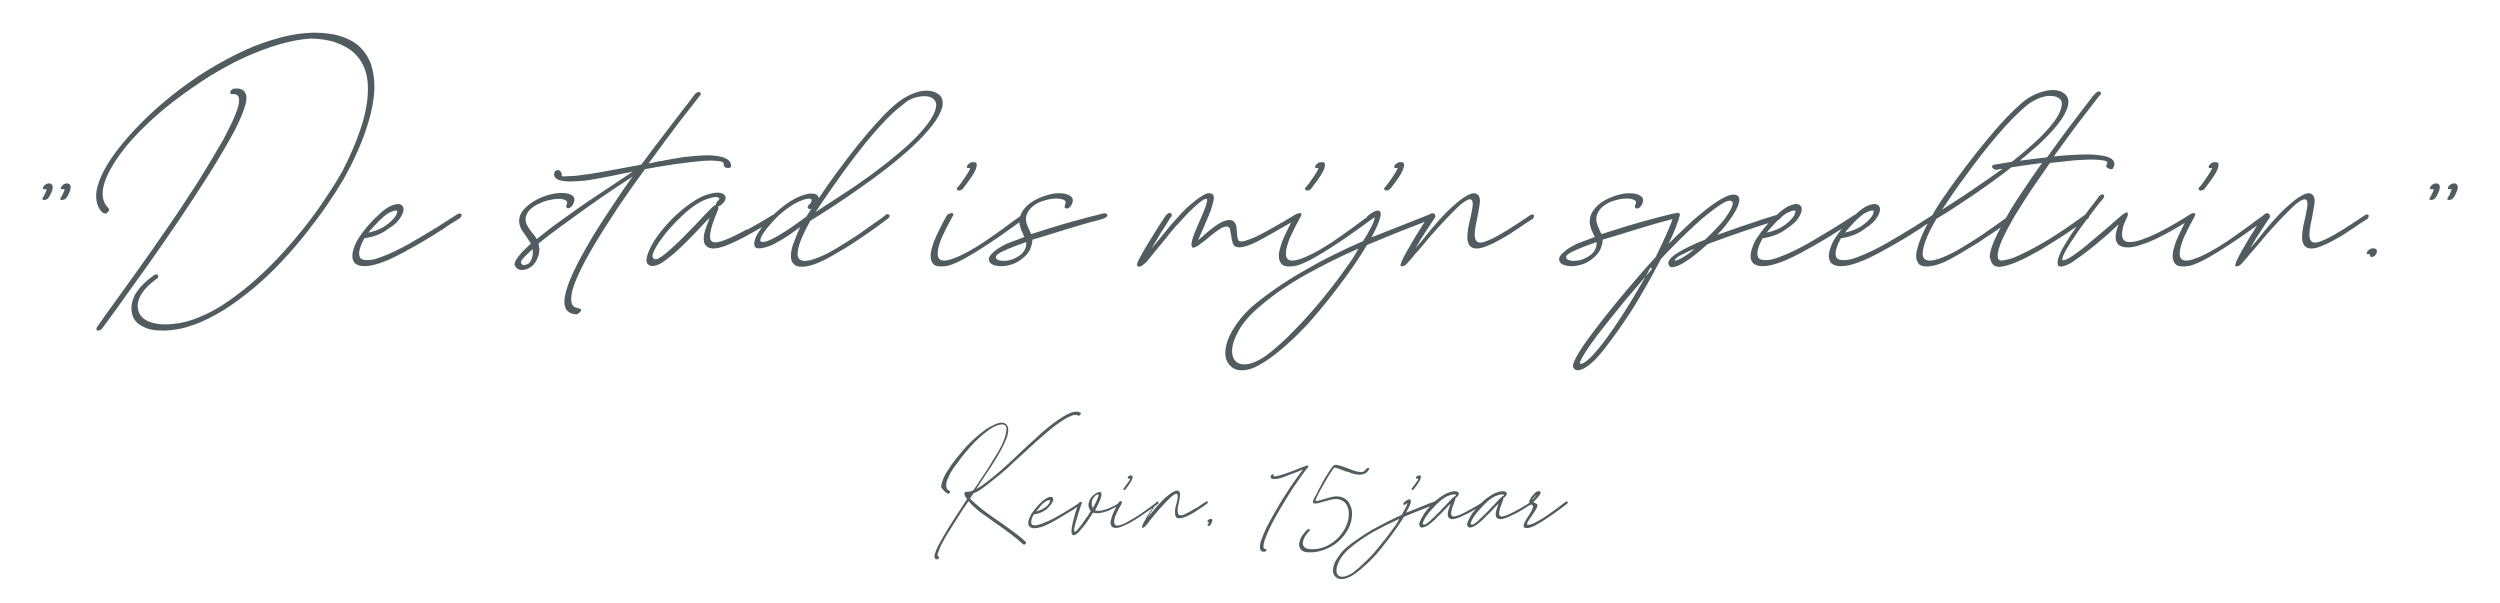 <?xml version="1.0" encoding="utf-8"?>
<!-- Generator: Adobe Illustrator 28.0.0, SVG Export Plug-In . SVG Version: 6.00 Build 0)  -->
<svg version="1.1" id="Layer_1" xmlns="http://www.w3.org/2000/svg" xmlns:xlink="http://www.w3.org/1999/xlink" x="0px" y="0px"
	 viewBox="0 0 850 205" style="enable-background:new 0 0 850 205;" xml:space="preserve">
<style type="text/css">
	.st0{fill:#505C5F;}
</style>
<g>
	<path class="st0" d="M522.5,168.2c-0.1,0.1-0.3,0.3-0.4,0.5c-0.2,0.2-0.4,0.4-0.6,0.7c-0.2,0.2-0.4,0.5-0.6,0.7
		c0-0.2,0.1-0.4,0.3-0.6c0.2-0.2,0.3-0.4,0.5-0.6c0.2-0.2,0.3-0.4,0.5-0.5c0.2-0.1,0.3-0.2,0.5-0.3
		C522.7,168.1,522.6,168.1,522.5,168.2 M521.3,170.7c0.3-0.3,0.7-0.6,1.1-1.1c0.4-0.4,0.7-0.8,1-1.2c0.3-0.4,0.4-0.7,0.4-1
		c0-0.3-0.3-0.4-0.7-0.4c-0.4,0-0.8,0.2-1.2,0.6c-0.4,0.4-0.8,0.8-1.2,1.3c-0.3,0.5-0.6,1-0.7,1.4c-0.1,0.5-0.1,0.8,0.2,1l0.5,0.3
		c0.2,0.1,0.4,0.2,0.5,0.4c0.1,0.2,0,0.5-0.2,1.1c-0.1,0.3-0.3,0.6-0.5,1c-0.2,0.3-0.4,0.6-0.6,1c-0.4,0.6-0.8,1.1-1.1,1.7
		c-0.4,0.6-0.6,1.1-0.7,1.5c-0.1,0.4-0.1,0.8,0.1,1c0.2,0.2,0.7,0.3,1.5,0.2c0.7-0.1,1.7-0.5,2.9-1.2c1.2-0.7,2.4-1.4,3.7-2.3
		c1.3-0.9,2.5-1.7,3.7-2.6c1.2-0.9,2.2-1.6,2.9-2.2c0.2-0.2,0.2-0.4,0-0.6v0c-0.1-0.1-0.2-0.2-0.3-0.1c-0.1,0-0.3,0.1-0.4,0.2
		c-0.7,0.5-1.5,1.1-2.5,1.9c-1,0.7-2.1,1.5-3.2,2.3c-1.1,0.8-2.2,1.5-3.3,2.1c-1.1,0.6-2,1.1-2.8,1.3c-0.8,0.2-1.2,0.2-1.2-0.1
		c0-0.3,0.2-0.7,0.5-1.2c0.3-0.5,0.7-1,1.1-1.6c0.3-0.5,0.7-1.1,1-1.5c0.3-0.5,0.5-0.9,0.7-1.2c0.2-0.6,0.3-1.1,0.1-1.3
		C522,171.1,521.7,170.9,521.3,170.7L521.3,170.7z M510.7,168.8c0,0.1-0.1,0.2-0.1,0.3c0,0-0.1,0-0.3,0.1c-0.1,0-0.3,0.3-0.8,0.8
		c-0.5,0.5-1,1.1-1.7,1.8c-0.6,0.6-1.2,1.2-1.8,1.9c-0.7,0.7-1.3,1.3-1.9,1.9c-0.7,0.6-1.3,1.2-1.8,1.7c-0.6,0.5-1,0.8-1.4,1
		c-0.3,0.1-0.5,0.1-0.7,0c-0.2-0.1-0.2-0.4-0.1-0.6c0.1-0.5,0.5-1.2,1-2c0.5-0.8,1.2-1.6,1.9-2.4c0.7-0.8,1.5-1.6,2.2-2.3
		s1.4-1.3,2-1.6c0.7-0.5,1.4-0.8,2-1c0.6-0.2,1.1-0.3,1.4-0.3c0.4,0,0.6,0,0.7,0.2c0.1,0.1,0,0.3-0.3,0.5
		C510.8,168.6,510.7,168.7,510.7,168.8 M511.4,169.2c0.6-0.5,0.9-0.9,0.9-1.3c0-0.3-0.1-0.5-0.3-0.6c-0.2-0.2-0.6-0.3-1-0.3
		s-1,0.1-1.7,0.3c-0.7,0.2-1.4,0.5-2.2,1c-0.8,0.5-1.7,1.1-2.6,1.9c-0.9,0.8-1.9,1.8-2.9,3c-0.2,0.3-0.4,0.6-0.7,0.9
		c-0.3,0.3-0.5,0.7-0.7,1.1c-0.2,0.4-0.5,0.8-0.7,1.2c-0.2,0.4-0.4,0.8-0.5,1.1c-0.2,0.5-0.2,0.9-0.1,1.2c0.1,0.3,0.3,0.5,0.5,0.6
		c0.2,0.1,0.5,0.1,0.8,0c0.3-0.1,0.6-0.2,0.9-0.3c0.6-0.3,1.3-0.8,2-1.4c0.7-0.6,1.5-1.3,2.2-2.1c0.8-0.7,1.5-1.5,2.2-2.2
		c0.7-0.7,1.3-1.4,1.9-2l0.1-0.1c-0.2,0.5-0.3,0.9-0.5,1.5s-0.3,1-0.4,1.3c-0.1,0.9-0.1,1.5,0.2,1.9c0.3,0.4,0.7,0.6,1.3,0.6
		s1.3-0.2,2.2-0.5c0.9-0.4,1.8-0.8,2.8-1.3c1-0.5,1.9-1,2.8-1.6c0.9-0.6,1.8-1.1,2.5-1.5c0.1-0.1,0.2-0.1,0.3-0.2
		c0.1-0.1,0.1-0.2,0.1-0.4c-0.1-0.1-0.2-0.2-0.3-0.2c-0.1,0-0.3,0-0.4,0.1c-0.7,0.5-1.4,0.9-2.1,1.3s-1.4,0.8-2.1,1.2v0
		c-2.7,1.5-4.5,2.2-5.3,2.2c-0.6,0-0.9-0.3-0.9-1c0-0.8,0.3-1.9,0.9-3.4l0.1-0.3v0c0.1-0.2,0.2-0.5,0.3-0.8c0.1-0.3,0.2-0.5,0.1-0.7
		L511.4,169.2z M494.4,168.8c0,0.1-0.1,0.2-0.1,0.3c0,0-0.1,0-0.3,0.1c-0.1,0-0.3,0.3-0.8,0.8c-0.5,0.5-1,1.1-1.7,1.8
		c-0.6,0.6-1.2,1.2-1.8,1.9c-0.7,0.7-1.3,1.3-1.9,1.9c-0.7,0.6-1.3,1.2-1.8,1.7c-0.6,0.5-1,0.8-1.4,1c-0.3,0.1-0.5,0.1-0.7,0
		c-0.2-0.1-0.2-0.4-0.1-0.6c0.1-0.5,0.5-1.2,1-2c0.5-0.8,1.2-1.6,1.9-2.4c0.7-0.8,1.5-1.6,2.2-2.3c0.8-0.7,1.4-1.3,2-1.6
		c0.7-0.5,1.4-0.8,2-1c0.6-0.2,1.1-0.3,1.4-0.3c0.4,0,0.6,0,0.7,0.2c0.1,0.1,0,0.3-0.3,0.5C494.5,168.6,494.5,168.7,494.4,168.8
		 M495.1,169.2c0.6-0.5,0.9-0.9,0.9-1.3c0-0.3-0.1-0.5-0.3-0.6c-0.2-0.2-0.6-0.3-1-0.3c-0.5,0-1,0.1-1.7,0.3c-0.7,0.2-1.4,0.5-2.2,1
		c-0.8,0.5-1.7,1.1-2.6,1.9c-0.9,0.8-1.9,1.8-2.9,3c-0.2,0.3-0.4,0.6-0.7,0.9c-0.3,0.3-0.5,0.7-0.7,1.1c-0.2,0.4-0.5,0.8-0.7,1.2
		c-0.2,0.4-0.4,0.8-0.5,1.1c-0.2,0.5-0.2,0.9-0.1,1.2c0.1,0.3,0.3,0.5,0.5,0.6c0.2,0.1,0.5,0.1,0.8,0c0.3-0.1,0.6-0.2,0.9-0.3
		c0.6-0.3,1.3-0.8,2-1.4c0.7-0.6,1.5-1.3,2.2-2.1c0.8-0.7,1.5-1.5,2.2-2.2c0.7-0.7,1.3-1.4,1.9-2l0.1-0.1c-0.2,0.5-0.3,0.9-0.5,1.5
		c-0.2,0.5-0.3,1-0.4,1.3c-0.1,0.9-0.1,1.5,0.2,1.9c0.3,0.4,0.7,0.6,1.3,0.6c0.6,0,1.3-0.2,2.2-0.5c0.9-0.4,1.8-0.8,2.8-1.3
		c1-0.5,1.9-1,2.8-1.6c0.9-0.6,1.8-1.1,2.5-1.5c0.1-0.1,0.2-0.1,0.3-0.2c0.1-0.1,0.1-0.2,0.1-0.4c-0.1-0.1-0.2-0.2-0.3-0.2
		c-0.1,0-0.3,0-0.4,0.1c-0.7,0.5-1.4,0.9-2.1,1.3s-1.4,0.8-2.1,1.2v0c-2.7,1.5-4.5,2.2-5.3,2.2c-0.6,0-0.9-0.3-0.9-1
		c0-0.8,0.3-1.9,0.9-3.4l0.1-0.3v0c0.1-0.2,0.2-0.5,0.3-0.8c0.1-0.3,0.2-0.5,0.1-0.7L495.1,169.2z M482.1,163.2
		c-0.2,0.3-0.4,0.6-0.7,1c-0.3,0.4-0.5,0.8-0.8,1.1c-0.3,0.4-0.4,0.6-0.5,0.7v0c-0.2,0.2-0.2,0.3-0.2,0.4c0.1,0.1,0.2,0.2,0.3,0.2
		c0.1,0,0.2,0,0.3-0.1c0.1-0.1,0.3-0.2,0.3-0.3v0c0.2-0.3,0.5-0.7,0.9-1.2c0.4-0.5,0.7-1.1,1-1.6c0.3-0.5,0.4-1,0.4-1.3
		c0-0.4-0.3-0.5-1-0.4c-0.3,0.2-0.5,0.3-0.6,0.5c-0.2,0.4-0.1,0.6,0.4,0.5C482.3,162.8,482.3,162.9,482.1,163.2 M471.3,182.9
		c-1.1,1.4-2.3,2.8-3.5,4.3s-2.6,2.8-3.9,4.1c-1.3,1.3-2.6,2.4-3.9,3.4c-1.4,0.9-2.6,1.4-3.6,1.4c-0.7,0-1.2-0.2-1.5-0.6
		c-0.4-0.4-0.5-0.9-0.5-1.7c0-1,0.4-2.1,1.1-3.4c0.7-1.3,1.9-2.7,3.5-4.1c2.3-1.9,4.9-3.7,7.8-5.4c2.9-1.6,5.9-3.1,9-4.5
		c-0.4,0.7-0.7,1.2-1,1.7c-0.3,0.5-0.5,0.8-0.7,1C473.3,180.2,472.4,181.5,471.3,182.9 M477.1,171.5c0.1,0.1,0.3,0.2,0.5,0.1
		c0.2,0,0.3-0.1,0.4-0.2c0.2-0.2,0.3-0.3,0.5-0.3c0,0.3-0.2,0.8-0.6,1.6c-0.4,0.8-0.9,1.6-1.4,2.5l0-0.1c-1.6,0.7-3.3,1.5-5,2.4
		c-1.7,0.9-3.4,1.8-5.1,2.7c-1.7,1-3.2,2-4.7,3c-1.5,1-2.9,2.1-4.1,3.1c-0.7,0.6-1.2,1.2-1.8,1.9c-0.5,0.7-1,1.4-1.4,2
		c-0.4,0.7-0.7,1.3-0.9,2c-0.2,0.7-0.3,1.2-0.3,1.8c0,1,0.4,1.8,1.1,2.3h0c0.5,0.4,1.1,0.6,1.8,0.6c0.9,0,1.9-0.3,3.1-0.9
		c1.1-0.6,2.2-1.4,3.3-2.3c1.1-0.9,2.1-1.9,3.1-2.8c1-1,1.8-1.9,2.5-2.6c0.6-0.7,1.3-1.6,2.1-2.6c0.8-1,1.6-2.1,2.5-3.2
		c0.8-1.1,1.7-2.3,2.5-3.5c0.8-1.2,1.6-2.3,2.2-3.4l0,0.1c1.9-0.8,3.8-1.6,5.6-2.3c1.8-0.7,3.5-1.3,5.1-2c0.3-0.2,0.5-0.4,0.6-0.6
		c0-0.4-0.2-0.5-0.6-0.4l-1.7,0.6c-1.2,0.5-2.6,1-4,1.6c-1.5,0.6-2.9,1.2-4.3,1.7c0.3-0.6,0.6-1.3,0.9-1.8c0.3-0.6,0.5-1,0.6-1.4
		c0.2-0.8,0.1-1.3-0.3-1.3c-0.4-0.1-1,0.2-1.8,0.9C477,171.2,477,171.4,477.1,171.5 M465.6,159.2c-0.1-0.1-0.2-0.1-0.4-0.1
		c-0.1,0-0.3,0.1-0.4,0.1c-0.2,0.1-0.2,0.1-0.3,0.2c-0.5,0.8-1,1.1-1.7,1.1c-0.4,0-0.9-0.1-1.5-0.2c-0.3-0.1-0.7-0.2-1.1-0.3
		c-0.5-0.2-0.9-0.4-1.5-0.6c-0.5-0.2-0.9-0.3-1.4-0.5c-0.5-0.2-0.9-0.3-1.4-0.5c-0.4-0.1-0.8-0.2-1.2-0.3c-0.4-0.1-0.7-0.1-0.9,0
		c-0.2,0.1-0.5,0.2-0.7,0.5c-0.3,0.3-0.5,0.7-0.8,1.1c-0.8,1.2-1.5,2.3-2.2,3.5c-0.6,1.1-1.2,2.2-1.8,3.4c-0.2,0.4-0.4,0.9-0.7,1.4
		c-0.3,0.6-0.5,1-0.8,1.4c-0.3,0.7-0.5,1.1-0.4,1.4c0.1,0.3,0.3,0.4,0.8,0.4c0.3,0,0.7-0.1,1.2-0.2c0.5-0.1,1-0.3,1.5-0.4
		c0.8-0.2,1.7-0.5,2.6-0.7c0.9-0.2,1.7-0.3,2.3-0.2c1.3,0.2,2.3,0.8,2.9,1.7c0.6,0.9,0.9,2,0.9,3.3c0,1.2-0.2,2.4-0.7,3.6
		c-0.4,1.1-1,2.2-1.8,3.2c-0.8,1.1-1.7,2-2.8,2.8c-1.1,0.8-2.3,1.5-3.7,1.9c-1.4,0.5-2.8,0.6-4.4,0.5c-0.6-0.1-1-0.2-1.4-0.4
		c-0.3-0.2-0.5-0.5-0.7-0.8c-0.2-0.6-0.2-1.2,0.1-2c0.3-0.8,0.7-1.5,1.3-2.2l0.7-0.8c0.1-0.1,0.1-0.3,0.1-0.4c0-0.1-0.1-0.2-0.3-0.2
		c-0.1,0-0.3,0-0.4,0.1c-0.1,0.1-0.2,0.1-0.3,0.2l-0.4,0.5c-0.1,0.2-0.3,0.3-0.4,0.4c-0.1,0.1-0.3,0.4-0.6,0.8
		c-0.5,0.7-0.9,1.5-1.1,2.4c-0.2,0.8-0.1,1.5,0.2,2.1c0.4,0.7,1,1.1,1.9,1.3c0.5,0.1,1.1,0.1,1.7,0.1c1.2,0,2.6-0.2,4.1-0.7
		c1.5-0.5,2.9-1.2,4.2-2.1c1.3-0.9,2.3-2,3.2-3.1c0.8-1.1,1.5-2.3,1.9-3.4c0.2-0.6,0.4-1.2,0.5-1.8c0.1-0.7,0.2-1.3,0.2-2.1
		c0-0.7-0.1-1.3-0.3-2c-0.2-0.6-0.5-1.2-0.8-1.8c-0.4-0.5-0.8-1-1.4-1.3c-0.6-0.4-1.3-0.6-2.1-0.7c-0.9-0.1-1.8,0-2.8,0.3
		c-0.9,0.2-1.8,0.5-2.5,0.7c-0.5,0.2-0.9,0.3-1.4,0.4c-0.4,0.1-0.8,0.2-1.1,0.1c0,0,0-0.1,0-0.2c0-0.1,0.1-0.2,0.1-0.4v0
		c0.7-1.6,1.6-3.2,2.5-4.8c0.9-1.6,1.8-3.2,2.8-4.6c0.3-0.5,0.6-0.9,0.9-1.3c0.2,0,0.4,0,0.7,0.1c0.3,0.1,0.6,0.2,1,0.3
		c0.3,0.1,0.7,0.3,1,0.4c0.4,0.1,0.7,0.2,1,0.4h0c0.1,0.1,0.2,0.1,0.4,0.1c0.1,0,0.3,0.1,0.4,0.1l0.4,0.1c0.5,0.2,1,0.4,1.7,0.6
		c0.6,0.2,1.3,0.3,2,0.3s1.3-0.1,1.9-0.4c0.6-0.3,1.1-0.8,1.4-1.6C465.8,159.3,465.7,159.3,465.6,159.2 M433,161.3
		c-0.1-0.1-0.3-0.1-0.4,0c-0.3,0.1-0.5,0.3-0.6,0.6c0,0.4,0.1,0.7,0.3,0.8c0.2,0.1,0.5,0.2,0.9,0.2c0.4,0,0.9-0.1,1.5-0.2
		c0.6-0.1,1.1-0.3,1.7-0.5c0.6-0.2,1.1-0.4,1.6-0.6c0.5-0.2,0.9-0.4,1.3-0.5h0l2.1-0.8l1.6-0.7c-0.8,1.1-1.8,2.5-2.9,4
		c-1.1,1.6-2.2,3.2-3.3,5c-1.1,1.7-2.2,3.5-3.2,5.3c-1,1.8-2,3.5-2.8,5.1c-0.8,1.6-1.4,3.1-1.9,4.4s-0.6,2.3-0.5,3.1
		c0.1,0.4,0.2,0.6,0.4,0.8c0.2,0.2,0.5,0.3,1,0.3c0.3,0,0.5-0.1,0.7-0.4c0.1-0.2,0.1-0.3,0.1-0.4s-0.1-0.1-0.3-0.1
		c-0.3-0.1-0.4-0.1-0.5-0.2c-0.1-0.1-0.2-0.2-0.2-0.4c-0.1-0.7,0.1-1.7,0.6-3c0.5-1.3,1.1-2.8,1.9-4.4c0.8-1.6,1.8-3.3,2.8-5.1
		c1.1-1.8,2.1-3.5,3.2-5.3c1.1-1.7,2.1-3.3,3.2-4.8c1-1.5,1.9-2.7,2.6-3.6v0c0.1-0.2,0.3-0.4,0.5-0.6c0.2-0.2,0.3-0.4,0.4-0.6
		c0.1-0.2,0.1-0.3,0-0.4c-0.1-0.1-0.3,0-0.8,0.1c-0.2,0.1-0.5,0.2-0.8,0.3c-0.3,0.1-0.6,0.2-0.8,0.3c-0.8,0.3-1.8,0.7-2.8,1.1
		c-1.1,0.4-2.1,0.8-3.1,1.1c-1,0.3-1.8,0.6-2.5,0.7c-0.7,0.1-1,0.1-1-0.2C433.1,161.5,433.1,161.4,433,161.3 M412,177.6
		c0.1-0.3,0.2-0.5,0.2-0.7s-0.1-0.3-0.2-0.4c-0.1-0.1-0.4-0.1-0.7,0c-0.1,0-0.3,0.1-0.4,0.2c-0.1,0.1-0.2,0.2-0.3,0.3
		c-0.2,0.4-0.1,0.6,0.4,0.5c0.1,0,0,0,0,0.2c-0.1,0.2-0.2,0.4-0.3,0.6c-0.1,0.2-0.2,0.3-0.1,0.4c0.1,0.1,0.1,0.1,0.3,0.1
		c0.1,0,0.3,0,0.4-0.1c0.1-0.1,0.2-0.1,0.3-0.2C411.7,178.2,411.9,177.9,412,177.6 M393.6,170.5c-0.2,0-0.4,0.1-0.6,0.4
		c-0.1,0.1-0.3,0.4-0.6,0.9c-0.3,0.5-0.6,1-1,1.6c-0.4,0.6-0.8,1.3-1.2,1.9c-0.4,0.7-0.8,1.3-1.1,1.9c-0.3,0.6-0.6,1.1-0.7,1.5
		c-0.2,0.4-0.2,0.6-0.1,0.7c0.1,0.1,0.3,0.1,0.4,0c0.2-0.1,0.3-0.2,0.5-0.3c0.2-0.2,0.3-0.3,0.5-0.5c0.2-0.2,0.3-0.3,0.4-0.5
		l0.1-0.1l0.8-1.1v0c0.4-0.5,0.9-1,1.4-1.7c0.6-0.7,1.2-1.4,1.8-2.1c0.7-0.7,1.3-1.5,2-2.2c0.7-0.7,1.3-1.3,1.8-1.8
		c0.6-0.5,1.1-0.9,1.5-1.1c0.4-0.2,0.7-0.2,0.8,0.1c0.1,0.3,0.2,0.7,0.1,1.3c-0.1,0.6-0.2,1.2-0.4,1.8c-0.1,0.5-0.3,1.1-0.4,1.6
		c-0.1,0.5-0.1,1-0.1,1.5c0,0.6,0.1,1,0.3,1.4c0.2,0.4,0.6,0.5,1.2,0.5c0.4,0,0.9-0.1,1.6-0.3c0.6-0.2,1.4-0.6,2.4-1.1
		c0.7-0.4,1.4-0.8,2.1-1.3c0.7-0.5,1.4-0.9,2.1-1.4l1.1-0.8c0.1-0.1,0.2-0.1,0.3-0.3c0.1-0.1,0.1-0.2,0.1-0.3
		c-0.1-0.3-0.4-0.3-0.7-0.1l-0.8,0.5c-0.5,0.3-0.9,0.6-1.5,1c-0.5,0.4-1.1,0.7-1.7,1c-0.6,0.3-1.1,0.7-1.7,1
		c-0.6,0.3-1.1,0.6-1.6,0.8c-0.2,0.1-0.5,0.2-0.7,0.2c-0.3,0.1-0.5,0.1-0.6,0.1c-0.4,0-0.6-0.1-0.8-0.4c-0.1-0.3-0.2-0.6-0.2-1
		c0-0.4,0-0.9,0.1-1.4c0.1-0.5,0.2-1,0.3-1.5c0.2-0.8,0.3-1.6,0.4-2.3c0.1-0.7,0-1.2-0.3-1.5c-0.3-0.4-0.8-0.4-1.5-0.1
		c-0.7,0.3-1.3,0.7-2.1,1.3s-1.4,1.2-2.1,1.9c-0.7,0.7-1.2,1.3-1.6,1.7l-0.3,0.3c-0.3,0.3-0.5,0.6-0.8,1c-0.3,0.4-0.7,0.8-1,1.2
		l-1.3,1.5c0.6-1,1.2-2,1.8-2.9c0.6-0.9,1.1-1.7,1.5-2.4C394.1,170.7,394,170.5,393.6,170.5 M384.1,163.2c-0.2,0.3-0.4,0.6-0.7,1
		c-0.3,0.4-0.5,0.8-0.8,1.1c-0.3,0.4-0.4,0.6-0.5,0.7v0c-0.2,0.2-0.2,0.3-0.2,0.4s0.2,0.2,0.3,0.2c0.1,0,0.2,0,0.3-0.1
		s0.3-0.2,0.3-0.3c0.2-0.3,0.5-0.6,0.9-1.2c0.4-0.5,0.7-1.1,1-1.6c0.3-0.5,0.4-0.9,0.4-1.3c0-0.4-0.3-0.5-1-0.4
		c-0.1,0.1-0.3,0.1-0.4,0.2c-0.1,0.1-0.2,0.2-0.2,0.3v0c-0.2,0.4-0.1,0.6,0.4,0.5C384.3,162.8,384.3,162.9,384.1,163.2 M381.4,170.5
		c-0.1-0.1-0.2-0.1-0.4-0.1c-0.1,0-0.3,0.1-0.4,0.2c-0.1,0.1-0.2,0.2-0.3,0.3c-0.3,0.4-0.5,0.9-0.8,1.5c-0.3,0.6-0.6,1.2-0.9,1.8
		c-0.3,0.6-0.5,1.3-0.7,1.9c-0.2,0.6-0.3,1.2-0.3,1.6c0,0.5,0.1,0.9,0.4,1.3c0.3,0.3,0.7,0.5,1.4,0.5c0.4,0,0.8-0.1,1.3-0.2
		c0.8-0.3,1.8-0.7,3-1.3c1.1-0.6,2.3-1.3,3.5-2.1c1.2-0.8,2.3-1.6,3.5-2.4c1.1-0.8,2.1-1.5,2.9-2.1c0.1-0.1,0.2-0.2,0.3-0.3
		c0.1-0.1,0.1-0.2,0-0.3c-0.1-0.1-0.2-0.2-0.4-0.1c-0.2,0-0.3,0.1-0.4,0.2c-1,0.8-2.1,1.5-3.1,2.3c-1,0.7-2.1,1.5-3.2,2.2
		c-1.8,1.1-3.2,1.9-4.3,2.5c-1.1,0.5-2,0.8-2.6,0.8c-0.7,0-1.1-0.4-1.1-1.2c0-0.7,0.2-1.6,0.7-2.7c0.5-1.1,1.1-2.3,1.9-3.6
		C381.4,170.8,381.5,170.6,381.4,170.5 M371.5,172.9l0.1-0.3c0.1,0.1,0.1,0.2,0.2,0.2L371.5,172.9z M371.3,172.1
		c-0.1-0.2-0.1-0.5-0.1-0.8c0-0.3,0-0.7,0.1-1.1c0.1-0.4,0.3-0.7,0.6-1.1c0.3-0.4,0.6-0.7,1.1-0.9v0c0.3-0.2,0.5-0.1,0.5,0.1
		c0,0.2-0.1,0.6-0.3,1.1c-0.2,0.5-0.4,1-0.7,1.6c-0.3,0.6-0.6,1.2-0.9,1.7L371.3,172.1z M370.7,173.5c0.1,0.1,0.2,0.2,0.2,0.2l0,0
		l-0.3,0.5l-0.4,0.6c-0.1,0.2-0.3,0.6-0.8,1.2c-0.4,0.6-0.9,1.3-1.4,2c-0.5,0.7-1,1.3-1.5,1.9c-0.5,0.6-0.8,0.9-1.1,0.9
		c-0.2,0-0.2-0.2-0.2-0.6c0-0.4,0.1-1,0.3-1.6c0.2-0.7,0.3-1.4,0.6-2.2c0.2-0.8,0.5-1.6,0.7-2.3c0.2-0.7,0.5-1.4,0.6-1.9
		c0.2-0.6,0.3-0.9,0.4-1.1c0.1-0.2,0-0.3-0.1-0.4c-0.1-0.1-0.2-0.1-0.4,0c-0.3,0-0.5,0.2-0.6,0.4l-0.2,0.6c-0.1,0.4-0.3,1-0.6,1.8
		s-0.5,1.6-0.7,2.4c-0.2,0.9-0.5,1.7-0.6,2.5c-0.2,0.8-0.3,1.5-0.3,2.1c0,0.7,0.1,1.1,0.4,1.4c0.3,0.2,0.8,0.1,1.5-0.5
		c0.3-0.2,0.6-0.6,1.1-1.1c0.4-0.5,0.9-1.1,1.4-1.7c0.5-0.6,1-1.3,1.5-2.1c0.5-0.7,1-1.5,1.4-2.2c0.4,0.1,0.8,0.2,1.4,0.2
		c1,0,2.3-0.3,3.7-0.8c1.4-0.6,2.8-1.3,4.1-2.2c0.1-0.1,0.2-0.2,0.3-0.3c0-0.1,0-0.3,0-0.3c-0.1-0.1-0.2-0.1-0.3,0
		c-0.1,0-0.3,0.1-0.4,0.1c-1.1,0.8-2.3,1.4-3.6,1.9c-1.3,0.5-2.4,0.8-3.3,0.8c-0.5,0-0.9-0.1-1.2-0.2c0.4-0.7,0.8-1.4,1.1-2.1
		c0.3-0.7,0.6-1.3,0.8-1.8c0.2-0.6,0.3-1,0.3-1.4s0-0.7-0.2-0.8c-0.3-0.2-0.7-0.1-1.3,0.1c-0.6,0.3-1.1,0.7-1.6,1.2
		c-0.5,0.5-0.9,1.2-1.1,1.9c-0.3,0.7-0.3,1.4,0,2.2l0.4,0.8C370.6,173.4,370.6,173.4,370.7,173.5 M355.7,170.4
		c0.7-0.4,1.1-0.4,1.3-0.3c0.1,0.1,0,0.4-0.1,0.7c-0.2,0.3-0.4,0.7-0.8,1.1c-0.6,0.6-1.3,1-1.9,1.3c-0.7,0.3-1.3,0.5-1.9,0.7
		c0.2-0.3,0.5-0.6,0.9-1.1C354.1,171.5,355,170.8,355.7,170.4 M357.5,171.3c0.4-0.6,0.6-1.1,0.6-1.5c0-0.4-0.2-0.7-0.5-0.8
		c-0.4-0.1-0.9-0.1-1.6,0.3c-0.6,0.3-1.2,0.7-1.8,1.3c-0.7,0.6-1.3,1.2-1.8,1.9c-0.5,0.5-0.9,1-1.2,1.5c-0.4,0.5-0.7,0.9-0.8,1.3
		c-0.5,1-0.8,1.8-0.8,2.5c0,0.6,0.2,1,0.5,1.3c0.4,0.3,0.9,0.5,1.5,0.5c0.8,0,1.8-0.2,3-0.6c0.7-0.3,1.4-0.6,2.2-1
		c0.8-0.4,1.6-0.8,2.4-1.3c0.8-0.5,1.7-1,2.5-1.5c0.8-0.5,1.7-1,2.5-1.5c0.4-0.2,0.8-0.5,1.1-0.7c0.4-0.3,0.7-0.5,1.1-0.7l1.1-0.7
		c0.3-0.2,0.4-0.5,0.3-0.7c-0.1-0.1-0.2-0.1-0.3-0.1c-0.1,0-0.3,0-0.4,0.1c-1.1,0.7-2.2,1.4-3.4,2.2c-1.6,1-3.2,1.9-4.8,2.8
		c-1.6,0.9-3.2,1.6-4.5,2.1c-0.9,0.3-1.6,0.5-2.1,0.6c-0.5,0-0.9,0-1.2-0.1c-0.3-0.1-0.5-0.5-0.5-1c0-0.3,0.1-0.7,0.2-1.2
		c0.2-0.4,0.4-0.9,0.7-1.4c0.7-0.1,1.4-0.3,2.1-0.5c0.7-0.3,1.4-0.7,2.2-1.2C356.5,172.5,357.1,171.9,357.5,171.3 M322.2,167.8
		c0.1,0.1,0.2,0.1,0.3,0c0.1,0,0.2-0.1,0.3-0.1c0.3-0.4,0.4-0.7,0-0.8h0c-0.8-0.4-1.1-1-1.1-1.9c0-0.5,0.1-1.2,0.4-1.9
		c0.3-0.7,0.6-1.4,1-2.2c0.5-0.8,1-1.7,1.8-2.7s1.5-2.1,2.4-3.2c0.9-1.1,1.8-2.2,2.8-3.3c1-1.1,2-2.1,3.1-3.1c1-0.9,2.1-1.8,3.1-2.5
		c1-0.7,2-1.2,2.9-1.5c0.6-0.2,1.1-0.3,1.5-0.3c0.6,0,1,0.2,1.2,0.5c0.2,0.3,0.3,0.7,0.3,1.3c0,0.4-0.1,0.8-0.2,1.3
		c-0.1,0.5-0.3,1-0.4,1.5c-0.2,0.5-0.4,1-0.6,1.5c-0.2,0.5-0.4,0.9-0.6,1.3c-0.5,1-1.1,2.1-1.8,3.2c-0.7,1.1-1.4,2.2-2.1,3.4
		s-1.5,2.3-2.2,3.4c-0.7,1.1-1.5,2.2-2.1,3.2l-1.2,1.7c-0.2,0.2-0.4,0.3-0.7,0.4c-0.3,0.1-0.6,0.1-1,0.2h-0.6
		c-0.3,0-0.6,0.1-0.7,0.2c-0.1,0.2-0.1,0.4-0.1,0.6c0.1,0.2,0.2,0.5,0.3,0.8c0.2,0.3,0.4,0.6,0.6,0.9c-0.7,1-1.4,2.1-2.2,3.4
		c-0.8,1.2-1.7,2.5-2.5,3.8c-0.8,1.3-1.7,2.6-2.4,3.9c-0.8,1.3-1.5,2.5-2.1,3.6c-0.6,1.1-1.1,2.1-1.4,2.9s-0.5,1.5-0.5,1.9
		c0.1,0.3,0.1,0.5,0.2,0.7c0.1,0.1,0.3,0.2,0.6,0.3c0.3,0,0.6-0.2,0.8-0.6c0.1-0.2,0-0.4-0.3-0.4c-0.3-0.1-0.3-0.5-0.1-1.1
		c0.2-0.6,0.4-1.2,0.7-1.9c0.3-0.7,0.6-1.4,1-2c0.4-0.7,0.6-1.1,0.8-1.5c1.2-2,2.5-4,3.8-6.1c1.3-2.1,2.7-4.2,4.1-6.2l0.7,0.7
		c0.1,0.1,0.1,0.1,0.1,0.2c0,0.1,0.1,0.1,0.1,0.1c0,0.1,0.1,0.1,0.1,0.1c1.2,1.2,2.6,2.4,4.2,3.5c1.6,1.1,3.2,2.3,4.8,3.4
		c1.4,1,2.9,2,4.4,3.2c1.5,1.1,2.9,2.3,4.2,3.5c0.2,0.1,0.4,0.1,0.7-0.1c0.1-0.1,0.2-0.2,0.3-0.4c0-0.1,0-0.2-0.1-0.3h0
		c-1.2-1.2-2.6-2.3-4.1-3.4c-1.5-1.1-3-2.2-4.6-3.3c-1.4-1-2.9-2-4.3-3c-1.4-1-2.8-2.2-4.2-3.4c-0.3-0.3-0.7-0.6-1-0.9
		c-0.3-0.3-0.6-0.6-0.8-0.8c0.2-0.3,0.4-0.6,0.6-0.9c0.2-0.3,0.4-0.6,0.6-0.9l0.8-0.3c1-0.5,2.2-1.3,3.6-2.4
		c1.4-1.1,2.9-2.3,4.5-3.6c1.6-1.3,3.2-2.7,4.7-4.2c1.6-1.5,3.1-2.8,4.5-4.1c0.8-0.8,1.6-1.5,2.3-2.1c0.7-0.7,1.4-1.3,2-1.8
		c0.5-0.4,1-0.9,1.7-1.5c0.7-0.6,1.4-1.2,2.1-1.8c0.8-0.6,1.6-1.2,2.4-1.8s1.6-1.1,2.4-1.6c0.8-0.5,1.5-0.8,2.2-1.1
		c0.7-0.3,1.3-0.4,1.8-0.3l0.6,0.2c0.1,0.1,0.2,0.1,0.3,0c0.1-0.1,0.3-0.1,0.4-0.3c0.1-0.1,0.2-0.2,0.2-0.4c0-0.1-0.1-0.2-0.2-0.3
		l-0.7-0.3c-0.7-0.1-1.5,0-2.4,0.3c-0.9,0.3-1.8,0.8-2.8,1.4c-1,0.6-2,1.3-3.1,2.1c-1,0.8-2.1,1.6-3,2.4c-1,0.8-1.9,1.6-2.7,2.4
		c-0.8,0.8-1.6,1.4-2.2,2c-0.3,0.3-0.7,0.7-1.1,1c-0.4,0.4-0.8,0.8-1.3,1.2c-1.2,1.1-2.4,2.3-3.8,3.6c-1.4,1.3-2.8,2.6-4.3,3.9
		c-1.5,1.3-2.9,2.4-4.3,3.5s-2.6,1.9-3.7,2.5c0.7-1,1.2-1.9,1.7-2.6c0.5-0.7,1.1-1.6,1.7-2.6l0.5-0.7c0.7-1,1.4-2.1,2.2-3.4
		c0.8-1.3,1.6-2.6,2.3-3.9c0.7-1.3,1.3-2.6,1.8-3.8c0.5-1.2,0.7-2.3,0.7-3.2c0-0.3,0-0.6-0.1-0.8c-0.1-0.3-0.2-0.5-0.3-0.7
		c-0.5-0.6-1-0.9-1.8-0.9c-0.7,0-1.6,0.2-2.5,0.7c-0.9,0.4-1.9,0.9-2.8,1.5c-1.4,1-2.7,2.1-4.2,3.4c-1.4,1.3-2.8,2.7-4,4.2
		c-1.3,1.5-2.4,2.9-3.5,4.4c-1,1.5-1.9,2.8-2.5,4c-0.3,0.7-0.6,1.3-0.8,2c-0.2,0.6-0.3,1.2-0.3,1.8
		C320.6,166.5,321.2,167.3,322.2,167.8L322.2,167.8z"/>
	<path class="st0" d="M835.1,65.6c0.3-0.7,0.5-1.2,0.5-1.7c0.1-0.5,0-0.9-0.3-1.2c-0.3-0.3-0.7-0.4-1.4-0.3
		c-0.3,0.1-0.6,0.2-0.8,0.4c-0.3,0.2-0.4,0.4-0.6,0.6c-0.5,0.8-0.2,1.1,0.9,0.9c0.2-0.1,0.2,0.3-0.1,0.9c-0.3,0.7-0.6,1.3-0.9,1.8
		c-0.3,0.4-0.4,0.7-0.3,0.8c0.1,0.1,0.3,0.2,0.6,0.2c0.3,0,0.5-0.1,0.8-0.2c0.3-0.1,0.5-0.3,0.6-0.5
		C834.5,66.9,834.8,66.3,835.1,65.6 M829,65.6c0.3-0.7,0.5-1.2,0.5-1.7c0.1-0.5,0-0.9-0.3-1.2c-0.3-0.3-0.7-0.4-1.4-0.3
		c-0.3,0.1-0.6,0.2-0.8,0.4c-0.3,0.2-0.4,0.4-0.6,0.6c-0.5,0.8-0.2,1.1,0.9,0.9c0.2-0.1,0.2,0.3-0.1,0.9c-0.3,0.7-0.6,1.3-0.9,1.8
		c-0.3,0.4-0.4,0.7-0.3,0.8c0.1,0.1,0.3,0.2,0.6,0.2c0.3,0,0.5-0.1,0.8-0.2c0.3-0.1,0.5-0.3,0.6-0.5C828.4,66.9,828.7,66.3,829,65.6
		 M806,87.3c0.4,0.1,0.8,0.1,1.2-0.2c0.4-0.2,0.7-0.7,0.9-1.3c0.2-1.1-0.4-1.5-1.8-1.3c-0.3,0.1-0.6,0.2-0.8,0.4
		c-0.3,0.2-0.4,0.4-0.6,0.6c-0.5,0.8-0.2,1.1,0.9,0.9l-0.1,0.3L806,87.3z M770.8,72.5c-0.5,0-0.9,0.3-1.3,0.8
		c-0.2,0.3-0.6,0.9-1.1,1.8c-0.6,0.9-1.3,2-2,3.2c-0.8,1.2-1.6,2.5-2.4,3.9c-0.8,1.4-1.6,2.7-2.2,3.8c-0.7,1.2-1.1,2.2-1.5,3
		c-0.3,0.8-0.4,1.3-0.3,1.4c0.2,0.2,0.5,0.2,0.9,0.1c0.3-0.1,0.7-0.3,1-0.6c0.3-0.3,0.6-0.6,0.9-1c0.3-0.3,0.6-0.7,0.8-0.9l0.2-0.2
		l1.7-2.1v0.1c0.8-0.9,1.8-2.1,2.9-3.4c1.1-1.4,2.4-2.8,3.7-4.3c1.3-1.5,2.7-2.9,4-4.3c1.3-1.4,2.6-2.6,3.7-3.7
		c1.1-1,2.1-1.7,2.9-2.1c0.8-0.4,1.3-0.3,1.6,0.2c0.3,0.6,0.3,1.4,0.1,2.5c-0.2,1.1-0.4,2.3-0.7,3.6c-0.3,1.1-0.5,2.2-0.7,3.2
		c-0.2,1.1-0.3,2.1-0.3,3.1c0,1.1,0.2,2.1,0.7,2.8c0.5,0.7,1.3,1.1,2.5,1.1c0.8,0,1.8-0.2,3.1-0.7c1.3-0.5,2.9-1.2,4.8-2.3
		c1.5-0.8,2.9-1.6,4.3-2.6c1.4-0.9,2.8-1.8,4.2-2.8l2.3-1.5c0.3-0.1,0.5-0.3,0.6-0.6c0.1-0.3,0.2-0.5,0.2-0.6
		c-0.2-0.6-0.7-0.6-1.4-0.2l-1.5,1c-0.9,0.6-1.9,1.3-3,2c-1.1,0.7-2.2,1.4-3.3,2.1c-1.1,0.7-2.3,1.3-3.4,2c-1.1,0.6-2.2,1.1-3.1,1.5
		c-0.5,0.2-0.9,0.3-1.4,0.5c-0.5,0.1-0.9,0.2-1.2,0.2c-0.7,0-1.2-0.3-1.5-0.8c-0.3-0.5-0.4-1.2-0.4-2c0-0.8,0.1-1.7,0.3-2.8
		c0.2-1,0.4-2.1,0.6-3c0.3-1.6,0.6-3.2,0.8-4.6c0.2-1.4,0-2.4-0.5-2.9c-0.7-0.8-1.7-0.9-3-0.3c-1.3,0.6-2.7,1.5-4.1,2.7
		c-1.4,1.2-2.9,2.5-4.2,3.9c-1.4,1.4-2.4,2.6-3.2,3.5l-0.5,0.6c-0.5,0.6-1.1,1.2-1.7,2c-0.6,0.8-1.3,1.6-2,2.5l-2.6,3.1
		c1.1-2,2.3-4,3.6-5.9c1.2-1.9,2.3-3.5,3.1-4.7C771.7,72.9,771.6,72.5,770.8,72.5 M751.8,57.9c-0.3,0.6-0.8,1.3-1.3,2.1
		c-0.5,0.8-1.1,1.5-1.6,2.3c-0.5,0.7-0.9,1.1-1,1.3v-0.1c-0.3,0.3-0.5,0.6-0.3,0.9c0.1,0.3,0.3,0.4,0.7,0.4c0.2,0,0.4-0.1,0.7-0.2
		c0.3-0.1,0.5-0.3,0.7-0.6c0.4-0.5,1-1.3,1.8-2.4c0.8-1.1,1.5-2.1,2-3.1c0.6-1,0.8-1.9,0.8-2.6c0-0.7-0.7-0.9-1.9-0.7
		c-0.3,0.1-0.6,0.3-0.8,0.5c-0.3,0.2-0.4,0.4-0.5,0.6v-0.1c-0.4,0.8-0.1,1.1,0.9,0.9C752.2,57.1,752.1,57.3,751.8,57.9 M746.3,72.6
		c-0.2-0.2-0.4-0.2-0.8-0.1c-0.3,0.1-0.5,0.2-0.8,0.3c-0.2,0.2-0.4,0.3-0.5,0.5c-0.5,0.9-1.1,1.9-1.7,3.1c-0.6,1.2-1.2,2.4-1.8,3.7
		c-0.6,1.3-1.1,2.5-1.4,3.7c-0.4,1.2-0.6,2.3-0.6,3.3c0,1,0.3,1.9,0.8,2.5c0.5,0.7,1.4,1,2.7,1c0.9,0,1.7-0.1,2.6-0.3
		c1.7-0.5,3.7-1.4,6-2.7c2.3-1.3,4.6-2.7,7-4.3c2.4-1.6,4.7-3.1,7-4.8c2.3-1.6,4.2-3,5.8-4.2c0.2-0.2,0.4-0.4,0.5-0.7
		c0.1-0.3,0.1-0.5,0-0.6c-0.2-0.2-0.4-0.3-0.7-0.3c-0.3,0-0.6,0.2-0.7,0.4c-2.1,1.5-4.2,3-6.3,4.6c-2.1,1.5-4.2,3-6.4,4.5
		c-3.5,2.3-6.4,3.9-8.6,4.9c-2.2,1-4,1.5-5.1,1.5c-1.5,0-2.2-0.8-2.2-2.4c0-1.4,0.5-3.2,1.4-5.4c1-2.2,2.2-4.6,3.7-7.3
		C746.4,73.1,746.4,72.8,746.3,72.6 M715.2,67.3c0.2-0.3,0.3-0.6,0.2-0.8c-0.1-0.3-0.3-0.4-0.6-0.4c-0.5,0-1,0.4-1.5,1.1
		c0.1-0.1,0-0.1,0,0c-0.1,0.1-0.2,0.1-0.2,0.3c-0.7,0.9-1.6,2.2-2.9,3.8c-1.2,1.6-2.5,3.4-3.8,5.2c-1.3,1.9-2.6,3.7-3.7,5.6
		c-1.2,1.9-2.1,3.5-2.6,4.9c-0.5,1.4-0.7,2.4-0.4,3.1c0.3,0.7,1.2,0.7,2.8,0.1c1-0.4,2.1-1,3.4-2c1.3-0.9,2.7-1.9,4.2-3.1
		c1.4-1.1,2.9-2.3,4.4-3.6c1.5-1.2,2.8-2.4,4.1-3.6l1.7-1.6c-0.3,0.7-0.5,1.5-0.7,2.2c-0.2,0.7-0.3,1.4-0.3,2.1c0,1,0.3,1.8,0.8,2.4
		c0.5,0.6,1.4,1,2.7,1.1c1.4,0.1,3-0.1,4.9-0.8c1.9-0.6,3.9-1.4,6-2.4c2-1,4.1-2.1,6.1-3.3c2-1.2,3.9-2.3,5.5-3.3
		c0.2-0.1,0.4-0.3,0.5-0.6c0.1-0.3,0.2-0.5,0.2-0.6c-0.2-0.6-0.7-0.6-1.4-0.2c-1.7,1.1-3.5,2.2-5.4,3.3c-1.9,1.1-3.8,2.1-5.6,3
		c-1.8,0.9-3.5,1.6-5.2,2.2c-1.6,0.6-3.1,0.9-4.3,0.9c-1.8,0-2.6-0.9-2.6-2.6c0-0.6,0.1-1.4,0.3-2.3c0.2-0.9,0.6-1.9,1.2-3.1
		c0.5-0.9,0.6-1.5,0.4-1.9c-0.2-0.4-0.9-0.1-2,0.8c-0.7,0.6-1.3,1.1-2,1.7c-0.7,0.6-1.3,1.1-1.9,1.7c-2.6,2.2-5.3,4.5-8.3,7
		c-2.7,2.2-4.7,3.6-6,4.3c-1.3,0.7-2,0.8-2,0.3c0-0.5,0.2-1.2,0.7-2.1c0.5-1,1.1-2.1,1.9-3.3c0.8-1.2,1.7-2.5,2.6-3.9
		c1-1.4,1.9-2.7,2.9-4c1-1.3,1.9-2.5,2.8-3.7c0.9-1.1,1.6-2.1,2.2-2.8v0.1c0.2-0.3,0.5-0.6,0.7-0.9
		C715.2,67.3,715.3,67.2,715.2,67.3L715.2,67.3z M677.5,89.8c0.4,0.5,1,0.8,1.8,0.9c1,0.1,2.3-0.2,3.9-0.7c1.6-0.5,3.2-1.2,5.1-2.1
		c1.8-0.9,3.7-2,5.7-3.1c2-1.2,3.9-2.4,5.8-3.6c1.9-1.2,3.7-2.4,5.4-3.6c1.7-1.2,3.2-2.2,4.5-3.1c0.3-0.2,0.5-0.4,0.6-0.7
		c0.1-0.3,0.1-0.5-0.1-0.7V73c-0.2-0.3-0.7-0.3-1.4,0.1c-2.8,2-5.8,4.2-9.1,6.3c-3.3,2.2-6.6,4.1-9.9,5.8c-1.9,1-3.5,1.7-4.9,2.3
		c-1.4,0.6-2.9,0.9-4.5,1.1c-0.8-0.1-1.2-0.6-1.2-1.7c0-1.2,0.5-3,1.5-5.3c1-2.3,2.4-4.8,4-7.7c1.7-2.8,3.6-5.8,5.7-9
		c2.2-3.2,4.4-6.4,6.6-9.5c2.9-0.3,5.8-0.6,8.5-0.9c2.7-0.2,5.1-0.3,7.2-0.2c1.8,0.1,2.9,0.3,3.4,0.5c0.5,0.2,0.5,0.7,0,1.5
		c-0.1,0.4,0.2,0.7,0.9,1c0.6,0.3,1,0.3,1.3,0.1c0.6-0.9,0.7-1.7,0.5-2.3c-0.2-0.6-0.8-1.1-1.6-1.5c-0.8-0.4-1.9-0.6-3.2-0.8
		c-1.3-0.2-2.8-0.3-4.5-0.3c-1.6,0-3.4,0.1-5.4,0.2c-2,0.1-3.9,0.3-5.8,0.5c1.7-2.4,3.4-4.7,5-6.9c1.6-2.2,3.1-4.2,4.5-6
		c1.4-1.8,2.6-3.4,3.7-4.8c1-1.4,1.9-2.4,2.5-3.2v0.1c0.3-0.3,0.4-0.6,0.3-0.9c-0.1-0.3-0.3-0.4-0.6-0.4c-0.5,0-1,0.3-1.4,0.8
		l-0.9,1c-1.5,2-3.7,4.8-6.5,8.5c-2.8,3.7-5.8,7.7-8.9,12.1c-1.7,0.2-3.4,0.4-5.1,0.6c-1.7,0.2-3.2,0.4-4.7,0.6
		c-1.4,0.2-2.8,0.4-4,0.6c-1.2,0.2-2.2,0.4-2.9,0.5c-0.3,0.1-0.6,0.1-0.8,0.1c-0.3,0-0.4,0.1-0.6,0.1c-0.3,0.1-0.5,0.3-0.6,0.5
		c-0.1,0.2,0,0.4,0.2,0.6c0.4,0.5,0.9,0.7,1.4,0.6l1.1-0.2c1.9-0.3,4-0.6,6.5-1c2.5-0.4,5.1-0.7,7.8-1.1c-2.3,3.2-4.5,6.4-6.6,9.6
		c-2.2,3.2-4.1,6.3-5.7,9.1c-1.6,2.9-3,5.5-4,7.8c-1,2.3-1.5,4.2-1.5,5.5C676.9,88.7,677.1,89.3,677.5,89.8 M697.1,32.6
		c1.3,0,2.3,0.3,3.1,0.9c0.8,0.6,1,1.6,0.7,2.8c-0.3,1.6-1.3,3.5-2.8,5.4c-1.5,2-3.4,4-5.7,6.2c-2.3,2.1-4.8,4.3-7.6,6.5
		c-2.8,2.2-5.7,4.3-8.6,6.3c-2.9,2-5.8,4-8.5,5.8c-2.8,1.8-5.2,3.4-7.4,4.8c1.1-1.6,2.3-3.5,3.7-5.5c1.4-2,2.9-4.2,4.6-6.4
		c1.6-2.2,3.3-4.5,5.1-6.8c1.8-2.3,3.6-4.5,5.4-6.6c1.8-2.1,3.6-4.1,5.4-5.9c1.8-1.8,3.4-3.3,5-4.6
		C692.2,33.6,694.7,32.6,697.1,32.6 M702.1,32c-1-0.9-2.4-1.4-4.1-1.4c-1.3,0-2.8,0.3-4.6,0.9c-1.7,0.6-3.4,1.5-4.9,2.6
		c-2,1.6-4.2,3.7-6.5,6.1c-2.3,2.4-4.6,5.1-6.9,7.9c-2.3,2.8-4.6,5.7-6.8,8.6c-2.2,2.9-4.2,5.7-6,8.2v0.1c-0.6,0.8-1.4,1.9-2.4,3.4
		c-1,1.5-2,3.1-3,4.9c-0.7,1.2-1.3,2.4-2,3.7c-0.7,1.3-1.2,2.5-1.7,3.7c-0.5,1.2-0.9,2.3-1.2,3.4c-0.3,1.1-0.5,2-0.5,2.9
		c0,1.1,0.3,1.9,0.8,2.6c0.5,0.7,1.5,1,2.8,1c0.6,0,1.4-0.1,2.4-0.3c1-0.2,2-0.6,3.1-1c1.6-0.7,3.5-1.7,5.5-2.9
		c2-1.2,4.1-2.5,6.3-3.8c2.1-1.4,4.2-2.8,6.3-4.2c2.1-1.4,3.9-2.8,5.6-4c0.3-0.2,0.5-0.4,0.6-0.7c0.1-0.3,0.1-0.5-0.1-0.7V73
		c-0.2-0.3-0.7-0.3-1.4,0.1l-1.6,1.2c-2.8,2-5.5,3.9-8.1,5.7c-2.6,1.7-5,3.2-7.2,4.5c-2.2,1.3-4.2,2.3-6,3c-1.8,0.7-3.2,1.1-4.4,1.1
		c-1.6,0-2.4-0.8-2.4-2.4c0-1.1,0.4-2.7,1.1-4.6c0.7-1.9,1.9-4.3,3.6-7.2c2.2-1.3,4.7-2.9,7.6-4.8c2.9-1.9,6-4,9.1-6.2
		c3.1-2.2,6.3-4.5,9.4-7c3.1-2.4,6-4.9,8.6-7.2c2.6-2.4,4.8-4.7,6.6-7c1.8-2.3,2.9-4.3,3.4-6.2C703.5,34.2,703.1,32.9,702.1,32
		 M634.4,72.3c1.4-0.7,2.3-0.9,2.6-0.6c0.1,0.3,0,0.7-0.3,1.4c-0.3,0.6-0.9,1.3-1.7,2.1c-1.2,1.1-2.5,2-3.8,2.6
		c-1.3,0.6-2.6,1-3.9,1.3c0.3-0.5,0.9-1.2,1.8-2.1C631.2,74.6,633,73,634.4,72.3 M638,74.2c0.8-1.2,1.2-2.2,1.2-3
		c0-0.8-0.3-1.4-1.1-1.7c-0.7-0.3-1.8-0.1-3.2,0.5c-1.1,0.5-2.4,1.4-3.7,2.6c-1.3,1.2-2.6,2.4-3.7,3.7c-0.9,1-1.7,2-2.5,3.1
		c-0.7,1-1.3,1.9-1.7,2.6c-1,2-1.5,3.7-1.5,5c0,1.1,0.3,2,1,2.6c0.7,0.6,1.8,0.9,3.1,0.9c1.6,0,3.6-0.4,6-1.3
		c1.4-0.5,2.8-1.1,4.4-1.9c1.6-0.8,3.2-1.6,4.9-2.6c1.7-0.9,3.4-1.9,5.1-2.9c1.7-1,3.4-2,5-3.1c0.8-0.5,1.6-0.9,2.3-1.5
		c0.7-0.5,1.5-1,2.3-1.5l2.3-1.4c0.6-0.5,0.9-0.9,0.7-1.4c-0.1-0.2-0.3-0.3-0.6-0.3c-0.3,0-0.6,0.1-0.9,0.3
		c-2.2,1.4-4.5,2.9-6.9,4.4c-3.1,1.9-6.3,3.8-9.6,5.7c-3.3,1.8-6.3,3.3-9.1,4.3c-1.8,0.7-3.2,1.1-4.3,1.1c-1.1,0.1-1.9,0-2.5-0.3
		c-0.6-0.3-0.9-0.9-0.9-2c0-0.7,0.2-1.5,0.5-2.3c0.3-0.9,0.8-1.8,1.3-2.8c1.4-0.2,2.7-0.5,4.1-1c1.4-0.5,2.9-1.3,4.4-2.5
		C636,76.5,637.2,75.4,638,74.2 M607.8,72.3c1.4-0.7,2.3-0.9,2.6-0.6c0.1,0.3,0,0.7-0.3,1.4c-0.3,0.6-0.9,1.3-1.7,2.1
		c-1.2,1.1-2.5,2-3.8,2.6c-1.3,0.6-2.6,1-3.9,1.3c0.3-0.5,0.9-1.2,1.8-2.1C604.6,74.6,606.4,73,607.8,72.3 M611.4,74.2
		c0.8-1.2,1.2-2.2,1.2-3c0-0.8-0.3-1.4-1.1-1.7c-0.7-0.3-1.8-0.1-3.2,0.5c-1.1,0.5-2.4,1.4-3.7,2.6c-1.3,1.2-2.6,2.4-3.7,3.7
		c-0.9,1-1.7,2-2.5,3.1c-0.7,1-1.3,1.9-1.7,2.6c-1,2-1.5,3.7-1.5,5c0,1.1,0.3,2,1,2.6c0.7,0.6,1.8,0.9,3.1,0.9c1.6,0,3.6-0.4,6-1.3
		c1.4-0.5,2.8-1.1,4.4-1.9c1.6-0.8,3.2-1.6,4.9-2.6c1.7-0.9,3.4-1.9,5.1-2.9c1.7-1,3.4-2,5-3.1c0.8-0.5,1.6-0.9,2.3-1.5
		c0.7-0.5,1.5-1,2.3-1.5l2.3-1.4c0.6-0.5,0.9-0.9,0.7-1.4c-0.1-0.2-0.3-0.3-0.6-0.3c-0.3,0-0.6,0.1-0.9,0.3
		c-2.2,1.4-4.5,2.9-6.9,4.4c-3.1,1.9-6.3,3.8-9.6,5.7c-3.3,1.8-6.3,3.3-9.1,4.3c-1.8,0.7-3.2,1.1-4.3,1.1c-1.1,0.1-1.9,0-2.5-0.3
		c-0.6-0.3-0.9-0.9-0.9-2c0-0.7,0.2-1.5,0.5-2.3c0.3-0.9,0.8-1.8,1.3-2.8c1.4-0.2,2.7-0.5,4.1-1c1.4-0.5,2.9-1.3,4.4-2.5
		C609.4,76.5,610.6,75.4,611.4,74.2 M569.5,88.6c0,0-0.1,0-0.1,0c0-0.2,0.2-0.5,0.6-0.9c0.4-0.3,0.9-0.7,1.6-1
		c0.7-0.3,1.4-0.7,2.2-1.1c0.8-0.4,1.6-0.7,2.4-1c-1.3,1.1-2.5,2-3.7,2.7c-1.1,0.7-2.1,1.2-2.8,1.3
		C569.6,88.6,569.5,88.6,569.5,88.6 M561.7,91.4l-2.1,2.5l1.5-2.9L561.7,91.4z M537.5,123.7c-0.4,0-0.5-0.3-0.2-0.9v0.1
		c0.6-1.4,1.7-3.2,3.3-5.5c1.6-2.3,3.5-4.8,5.7-7.5c2.1-2.7,4.4-5.4,6.7-8.3c2.4-2.8,4.5-5.3,6.5-7.6c-1.7,3-3.5,6-5.3,9
		c-1.8,3-3.7,5.8-5.5,8.5c-1.8,2.6-3.5,5-5.2,7c-1.6,2-3.1,3.5-4.4,4.5C538.4,123.4,537.9,123.7,537.5,123.7 M570.9,72.5
		c-0.2-0.2-0.5-0.2-0.9-0.1c-0.6,0.2-0.9,0.6-1,1c-0.4,1.4-1.1,3.3-2.2,5.8c-1.1,2.4-2.4,5.1-3.8,8.1l-0.2,0.2
		c-1.1,1.2-2.5,2.8-4.2,4.7c-1.6,1.9-3.4,4-5.3,6.2c-1.9,2.2-3.8,4.5-5.7,6.9c-1.9,2.4-3.7,4.6-5.4,6.9c-1.7,2.2-3.2,4.3-4.4,6.1
		c-1.2,1.9-2.1,3.4-2.6,4.6c-0.4,1-0.5,1.7-0.2,2.2c0.3,0.5,0.8,0.8,1.4,0.8c1,0,2.1-0.5,3.5-1.5c1.7-1.2,3.6-3.2,5.7-5.9
		c2.1-2.7,4.3-5.7,6.6-9.1c2.3-3.3,4.5-6.9,6.6-10.6c2.2-3.7,4.1-7.3,5.9-10.7l-0.1,0.1c0.7-0.8,1.7-1.8,2.9-3.1
		c1.2-1.2,2.6-2.6,4-4c1.4-1.4,3-2.9,4.5-4.3c1.6-1.5,3.1-2.8,4.6-4c1.5-1.2,2.9-2.2,4.2-3.1c1.3-0.9,2.4-1.4,3.3-1.5
		c0.6,0.1,1,0.3,1,0.7c0.1,0.4-0.1,1-0.3,1.6c-0.3,0.6-0.7,1.3-1.1,2c-0.5,0.7-0.9,1.3-1.3,1.9c-0.5,0.7-1.4,1.7-2.6,3
		c-1.2,1.3-2.6,2.7-4.1,4.1c-1.8,0.7-3.5,1.4-5.1,2.2c-1.6,0.8-3,1.5-4.1,2.2c-1.2,0.7-2,1.4-2.6,2.1c-0.6,0.7-0.8,1.3-0.6,1.9
		c0.2,0.7,0.8,1.1,1.6,0.9c0.9-0.1,1.9-0.5,3.1-1.2c1.2-0.7,2.6-1.6,4.1-2.8c1.5-1.2,3-2.4,4.5-3.8c4.2-1.6,8.2-3,12-4.3
		c3.8-1.3,7.8-2.6,12-3.9c0.6-0.3,1-0.7,1.1-1.1c0.1-0.3,0.1-0.5-0.2-0.7c-0.2-0.2-0.5-0.2-0.9-0.1l-5.5,1.7l-2,0.7
		c-1.5,0.5-3.4,1.1-5.7,1.9s-4.8,1.7-7.6,2.7c1.2-1.2,2.4-2.5,3.4-3.9c1-1.3,1.9-2.6,2.6-3.8c0.7-1.2,1.2-2.3,1.4-3.2
		c0.3-1,0.2-1.7-0.1-2.2c-0.9-0.9-2.3-0.8-4.2,0c-1.9,0.9-4,2.2-6.3,4c-2.3,1.8-4.6,3.7-7,6c-2.4,2.2-4.5,4.3-6.3,6.1
		c1-2,1.8-3.8,2.4-5.4c0.6-1.6,1.1-3,1.4-4.1C571.2,72.9,571.2,72.7,570.9,72.5 M535.1,88.7c-0.7,0-1.3-0.1-1.8-0.3
		c-0.5-0.2-0.8-0.5-0.8-1c-0.1-0.3,0.2-0.6,0.7-1c0.5-0.4,1.2-0.8,2.2-1.2c0.9-0.4,2-0.9,3.3-1.4c1.3-0.5,2.7-1,4.1-1.5
		c0.1,0.8,0,1.7-0.5,2.6c-0.4,0.9-1.3,1.8-2.6,2.5C538.2,88.3,536.7,88.7,535.1,88.7 M556.8,70.9c0.5-0.1,0.9-0.5,1.4-1.2
		c0.7-1.4,0.6-2.4-0.3-3c-0.9-0.7-2.2-1-3.9-1c-1.3,0-2.7,0.2-4.3,0.7c-1.6,0.5-3,1.1-4.4,1.9s-2.5,1.8-3.4,3
		c-0.9,1.2-1.4,2.5-1.4,4c0,0.9,0.2,1.7,0.5,2.6l1.2,2.7l-0.9,0.3c-0.8,0.3-1.6,0.7-2.6,1c-0.9,0.3-1.7,0.7-2.4,0.9
		c-2,1-3.6,1.9-4.6,2.9c-1.1,0.9-1.6,1.7-1.6,2.4c0,0.8,0.4,1.4,1.2,1.8c0.8,0.4,1.8,0.6,3,0.6c1.1,0,2.3-0.2,3.6-0.6
		c1.3-0.4,2.5-1.1,3.6-2c1.3-1,2.2-2.1,2.7-3.3c0.5-1.2,0.7-2.2,0.7-3.1c4.3-1.3,8.3-2.5,12.1-3.7c3.8-1.2,7.7-2.3,11.6-3.3
		c1.3-0.4,1.9-0.9,1.8-1.4c-0.1-0.5-0.6-0.7-1.5-0.5c-3.3,0.8-7.2,1.8-11.4,3c-4.3,1.2-8.6,2.6-13,4c-0.2-0.4-0.4-0.8-0.6-1.3
		c-0.2-0.5-0.4-1-0.7-1.6c-0.6-1.5-0.6-2.9-0.1-4c0.5-1.2,1.3-2.1,2.4-2.9c1.1-0.8,2.3-1.3,3.7-1.7c1.4-0.4,2.7-0.6,3.9-0.6
		c1.1,0,1.9,0.2,2.6,0.5c0.6,0.3,0.7,0.9,0.3,1.6C555.7,70.6,555.9,70.9,556.8,70.9 M487,72.5c-0.5,0-0.9,0.3-1.3,0.8
		c-0.2,0.3-0.6,0.9-1.1,1.8c-0.6,0.9-1.3,2-2,3.2c-0.8,1.2-1.6,2.5-2.4,3.9c-0.8,1.4-1.6,2.7-2.2,3.8c-0.7,1.2-1.1,2.2-1.5,3
		c-0.3,0.8-0.4,1.3-0.3,1.4c0.2,0.2,0.5,0.2,0.9,0.1c0.3-0.1,0.7-0.3,1-0.6c0.3-0.3,0.6-0.6,0.9-1c0.3-0.3,0.6-0.7,0.8-0.9l0.2-0.2
		l1.7-2.1v0.1c0.8-0.9,1.8-2.1,2.9-3.4c1.1-1.4,2.4-2.8,3.7-4.3c1.3-1.5,2.7-2.9,4-4.3c1.3-1.4,2.6-2.6,3.7-3.7
		c1.1-1,2.1-1.7,2.9-2.1c0.8-0.4,1.3-0.3,1.6,0.2c0.3,0.6,0.3,1.4,0.1,2.5c-0.2,1.1-0.4,2.3-0.7,3.6c-0.3,1.1-0.5,2.2-0.7,3.2
		c-0.2,1.1-0.3,2.1-0.3,3.1c0,1.1,0.2,2.1,0.7,2.8c0.5,0.7,1.3,1.1,2.5,1.1c0.8,0,1.8-0.2,3.1-0.7c1.3-0.5,2.9-1.2,4.8-2.3
		c1.5-0.8,2.9-1.6,4.3-2.6c1.4-0.9,2.8-1.8,4.2-2.8l2.3-1.5c0.3-0.1,0.5-0.3,0.6-0.6c0.1-0.3,0.2-0.5,0.2-0.6
		c-0.2-0.6-0.7-0.6-1.4-0.2l-1.5,1c-0.9,0.6-1.9,1.3-3,2c-1.1,0.7-2.2,1.4-3.3,2.1c-1.1,0.7-2.3,1.3-3.4,2c-1.1,0.6-2.2,1.1-3.1,1.5
		c-0.5,0.2-0.9,0.3-1.4,0.5c-0.5,0.1-0.9,0.2-1.2,0.2c-0.7,0-1.2-0.3-1.5-0.8c-0.3-0.5-0.4-1.2-0.4-2c0-0.8,0.1-1.7,0.3-2.8
		c0.2-1,0.4-2.1,0.6-3c0.3-1.6,0.6-3.2,0.8-4.6c0.2-1.4,0-2.4-0.5-2.9c-0.7-0.8-1.7-0.9-3-0.3c-1.3,0.6-2.7,1.5-4.1,2.7
		c-1.4,1.2-2.9,2.5-4.2,3.9c-1.4,1.4-2.4,2.6-3.2,3.5l-0.5,0.6c-0.5,0.6-1.1,1.2-1.7,2c-0.6,0.8-1.3,1.6-2,2.5l-2.6,3.1
		c1.1-2,2.3-4,3.6-5.9c1.2-1.9,2.3-3.5,3.1-4.7C488,72.9,487.8,72.5,487,72.5 M474.9,57.9c-0.3,0.6-0.8,1.3-1.3,2.1
		c-0.5,0.8-1.1,1.5-1.6,2.3c-0.5,0.7-0.9,1.1-1,1.3v-0.1c-0.3,0.3-0.5,0.6-0.3,0.9c0.1,0.3,0.3,0.4,0.7,0.4c0.2,0,0.4-0.1,0.7-0.2
		c0.3-0.1,0.5-0.3,0.7-0.6v0.1c0.4-0.5,1-1.3,1.8-2.4c0.8-1.1,1.5-2.1,2-3.2c0.5-1,0.8-1.9,0.8-2.6c0-0.7-0.7-0.9-1.9-0.7
		c-0.6,0.3-1.1,0.7-1.3,1c-0.4,0.8-0.1,1.1,0.9,0.9C475.2,57.1,475.2,57.3,474.9,57.9 M453,97.4c-2.2,2.8-4.5,5.7-7.1,8.6
		c-2.5,2.9-5.1,5.6-7.8,8.3c-2.7,2.6-5.3,4.9-7.9,6.8c-2.8,1.9-5.2,2.8-7.2,2.8c-1.3,0-2.3-0.4-3-1.2c-0.7-0.8-1.1-1.9-1.1-3.3
		c0-1.9,0.7-4.2,2.2-6.9c1.5-2.7,3.8-5.4,7.1-8.2c4.5-3.9,9.7-7.5,15.6-10.8c5.9-3.3,11.9-6.3,18.1-9c-0.7,1.3-1.4,2.4-2,3.4
		c-0.6,0.9-1.1,1.6-1.4,2C457,92,455.2,94.6,453,97.4 M464.7,74.6c0.3,0.2,0.6,0.3,0.9,0.3c0.3-0.1,0.6-0.2,0.9-0.4
		c0.3-0.3,0.7-0.5,0.9-0.6c0,0.6-0.4,1.7-1.2,3.3c-0.8,1.6-1.8,3.3-2.9,5l0.1-0.2c-3.3,1.4-6.7,3-10.1,4.7
		c-3.5,1.7-6.9,3.6-10.2,5.5c-3.3,1.9-6.5,3.9-9.5,6c-3,2.1-5.8,4.2-8.2,6.3c-1.3,1.2-2.5,2.5-3.6,3.8c-1.1,1.4-2,2.7-2.8,4.1
		c-0.8,1.4-1.4,2.7-1.8,4c-0.4,1.3-0.6,2.5-0.6,3.6c0,2,0.7,3.6,2.1,4.7h-0.1c1,0.8,2.2,1.2,3.6,1.2c1.9,0,3.9-0.6,6.1-1.9
		c2.2-1.2,4.4-2.8,6.6-4.6c2.2-1.8,4.3-3.7,6.3-5.7c2-2,3.7-3.7,5-5.3c1.2-1.4,2.7-3.1,4.3-5.1c1.6-2,3.3-4.1,5-6.4
		c1.7-2.2,3.4-4.6,5-6.9c1.6-2.4,3.1-4.7,4.4-6.9l-0.1,0.2c3.9-1.6,7.6-3.2,11.2-4.6c3.6-1.4,7-2.7,10.3-4c0.6-0.3,1-0.7,1.1-1.1
		c0-0.8-0.4-1-1.1-0.8l-3.3,1.3c-2.4,1-5.1,2-8.1,3.2c-3,1.2-5.8,2.3-8.6,3.4c0.7-1.3,1.3-2.5,1.8-3.6c0.5-1.1,0.9-2.1,1.1-2.9
		c0.5-1.6,0.3-2.5-0.6-2.6c-0.8-0.1-2,0.5-3.6,1.8C464.6,74,464.4,74.4,464.7,74.6 M448,57.9c-0.3,0.6-0.8,1.3-1.3,2.1
		c-0.5,0.8-1.1,1.5-1.6,2.3c-0.5,0.7-0.9,1.1-1,1.3v-0.1c-0.3,0.3-0.5,0.6-0.3,0.9c0.1,0.3,0.3,0.4,0.7,0.4c0.2,0,0.4-0.1,0.7-0.2
		c0.3-0.1,0.5-0.3,0.7-0.6c0.4-0.5,1-1.3,1.8-2.4c0.8-1.1,1.5-2.1,2-3.1c0.6-1,0.8-1.9,0.8-2.6c0-0.7-0.7-0.9-1.9-0.7
		c-0.3,0.1-0.6,0.3-0.8,0.5c-0.3,0.2-0.4,0.4-0.5,0.6v-0.1c-0.4,0.8-0.1,1.1,0.9,0.9C448.3,57.1,448.3,57.3,448,57.9 M442.4,72.6
		c-0.2-0.2-0.4-0.2-0.8-0.1c-0.3,0.1-0.5,0.2-0.8,0.3c-0.2,0.2-0.4,0.3-0.5,0.5c-0.5,0.9-1.1,1.9-1.7,3.1c-0.6,1.2-1.2,2.4-1.8,3.7
		c-0.6,1.3-1.1,2.5-1.4,3.7c-0.4,1.2-0.6,2.3-0.6,3.3c0,1,0.3,1.9,0.8,2.5c0.5,0.7,1.4,1,2.7,1c0.9,0,1.7-0.1,2.6-0.3
		c1.7-0.5,3.7-1.4,6-2.7c2.3-1.3,4.6-2.7,7-4.3c2.4-1.6,4.7-3.1,7-4.8c2.3-1.6,4.2-3,5.8-4.2c0.2-0.2,0.4-0.4,0.5-0.7
		c0.1-0.3,0.1-0.5,0-0.6c-0.2-0.2-0.4-0.3-0.7-0.3c-0.3,0-0.6,0.2-0.7,0.4c-2.1,1.5-4.2,3-6.3,4.6c-2.1,1.5-4.2,3-6.4,4.5
		c-3.5,2.3-6.4,3.9-8.6,4.9c-2.2,1-4,1.5-5.1,1.5c-1.5,0-2.2-0.8-2.2-2.4c0-1.4,0.5-3.2,1.4-5.4c1-2.2,2.2-4.6,3.7-7.3
		C442.5,73.1,442.6,72.8,442.4,72.6 M398.3,72.8c-0.1-0.3-0.3-0.4-0.6-0.4c-0.2,0-0.5,0.1-0.7,0.3c-0.3,0.2-0.4,0.3-0.6,0.5
		c-0.3,0.4-0.7,1.1-1.3,2c-0.6,0.9-1.3,1.9-2,3.1c-0.7,1.2-1.5,2.4-2.3,3.7c-0.8,1.3-1.5,2.5-2.1,3.5c-0.6,1.1-1.1,2-1.5,2.8
		c-0.4,0.8-0.6,1.3-0.6,1.5c0,0.4,0.1,0.7,0.3,0.8c0.2,0.1,0.5,0.1,0.8,0c0.3-0.1,0.7-0.3,1-0.6c0.4-0.3,0.7-0.6,1.1-0.9l3.8-4.7
		c1-1.1,1.9-2.3,2.9-3.5c0.9-1.2,1.9-2.4,2.9-3.5c0.1-0.2,0.4-0.6,1-1.1c0.5-0.6,1.2-1.3,1.9-2.1c0.7-0.8,1.5-1.6,2.4-2.5
		c0.9-0.9,1.7-1.6,2.5-2.3c0.8-0.7,1.5-1.2,2-1.5c0.6-0.3,1-0.4,1.2-0.2c0.1,0.5-0.1,1.4-0.6,2.8c-0.5,1.4-1.2,3-1.9,4.6
		c-0.6,1.4-1.2,2.7-1.7,4c-0.5,1.3-0.9,2.4-1,3.3c-0.2,0.9-0.1,1.4,0.2,1.7c0.3,0.3,1,0,2.1-0.7c0.6-0.5,1.2-0.9,1.9-1.4
		c0.6-0.5,1.2-1,1.7-1.4c0.7-0.6,1.5-1.2,2.3-1.8c0.8-0.6,1.5-1,2.1-1.4c0.7-0.3,1.2-0.4,1.7-0.4c0.5,0.1,0.9,0.4,1.1,1.1
		c0,0.2,0,0.5,0.1,0.9c0.1,0.5,0.1,0.8,0.2,1.1c0.1,1,0.3,1.9,0.6,2.7c0.3,0.9,1.1,1.3,2.2,1.3c1,0,2.5-0.4,4.4-1.2
		c0.9-0.4,2-0.9,3.4-1.7c1.3-0.7,2.7-1.5,4.1-2.3c1.4-0.8,2.8-1.6,4.2-2.4c1.4-0.8,2.6-1.5,3.7-2.2c0.2-0.2,0.4-0.4,0.6-0.6
		c0.2-0.2,0.2-0.4,0.1-0.6c-0.2-0.6-0.7-0.6-1.4-0.2l-4,2.4l-0.9,0.5c-1,0.6-2.3,1.3-3.7,2.1c-1.4,0.8-2.9,1.6-4.3,2.3
		c-1.4,0.7-2.8,1.2-4,1.6c-1.2,0.4-2.1,0.4-2.5,0c-0.3-0.6-0.5-1.4-0.5-2.5c-0.1-0.7-0.1-1.4-0.2-2.1c-0.1-0.7-0.4-1.4-1-2
		c-0.7-0.4-1.5-0.5-2.3-0.3c-0.9,0.2-1.8,0.6-2.6,1.1c-0.9,0.5-1.8,1.2-2.7,1.9c-0.9,0.7-1.7,1.4-2.5,2.1l-1.9,1.7
		c0.2-0.6,0.5-1.3,0.9-2.2c0.4-0.9,0.8-1.9,1.3-3c0.5-1.1,0.9-2.2,1.4-3.3c0.5-1.1,0.8-2.1,1.1-3.1c0.3-1,0.5-1.8,0.6-2.5
		c0.1-0.7-0.1-1.2-0.4-1.6c-0.9-0.5-2-0.4-3.4,0.5c-1.4,0.8-2.8,1.9-4.3,3.2c-1.5,1.3-2.8,2.6-4,4c-1.2,1.4-2.1,2.3-2.6,2.9
		l-3.4,4.2l-3.1,3.7c0.6-1,1.3-2.1,2-3.3c0.7-1.2,1.3-2.3,2-3.3c0.7-1,1.2-1.9,1.7-2.7c0.5-0.8,0.8-1.3,1.1-1.6
		C398.4,73.4,398.5,73.1,398.3,72.8 M341.2,88.7c-0.7,0-1.3-0.1-1.8-0.3c-0.5-0.2-0.8-0.5-0.8-1c-0.1-0.3,0.2-0.6,0.7-1
		c0.5-0.4,1.2-0.8,2.2-1.2c0.9-0.4,2-0.9,3.3-1.4c1.3-0.5,2.7-1,4.1-1.5c0.1,0.8,0,1.7-0.5,2.6c-0.4,0.9-1.3,1.8-2.6,2.5
		C344.4,88.3,342.8,88.7,341.2,88.7 M362.9,70.9c0.5-0.1,0.9-0.5,1.4-1.2c0.7-1.4,0.6-2.4-0.3-3c-0.9-0.7-2.2-1-3.9-1
		c-1.3,0-2.7,0.2-4.3,0.7c-1.6,0.5-3,1.1-4.4,1.9c-1.4,0.8-2.5,1.8-3.4,3c-0.9,1.2-1.4,2.5-1.4,4c0,0.9,0.2,1.7,0.5,2.6l1.2,2.7
		l-0.9,0.3c-0.8,0.3-1.6,0.7-2.6,1c-0.9,0.3-1.7,0.7-2.4,0.9c-2,1-3.6,1.9-4.6,2.9c-1,0.9-1.6,1.7-1.6,2.4c0,0.8,0.4,1.4,1.2,1.8
		c0.8,0.4,1.8,0.6,3,0.6c1.1,0,2.3-0.2,3.6-0.6c1.3-0.4,2.5-1.1,3.6-2c1.3-1,2.2-2.1,2.7-3.3c0.5-1.2,0.7-2.2,0.7-3.1
		c4.3-1.3,8.3-2.5,12.1-3.7c3.8-1.2,7.7-2.3,11.6-3.3c1.3-0.4,1.9-0.9,1.8-1.4c-0.1-0.5-0.6-0.7-1.5-0.5c-3.3,0.8-7.2,1.8-11.4,3
		c-4.3,1.2-8.6,2.6-13,4c-0.2-0.4-0.4-0.8-0.6-1.3c-0.2-0.5-0.4-1-0.7-1.6c-0.6-1.5-0.6-2.9-0.1-4c0.5-1.2,1.3-2.1,2.4-2.9
		c1.1-0.8,2.3-1.3,3.7-1.7c1.4-0.4,2.7-0.6,3.9-0.6c1.1,0,1.9,0.2,2.6,0.5c0.6,0.3,0.7,0.9,0.3,1.6C361.8,70.6,362,70.9,362.9,70.9
		 M329.6,57.9c-0.3,0.6-0.8,1.3-1.3,2.1c-0.5,0.8-1.1,1.5-1.6,2.3c-0.5,0.7-0.9,1.1-1,1.3v-0.1c-0.3,0.3-0.5,0.6-0.3,0.9
		c0.1,0.3,0.3,0.4,0.7,0.4c0.2,0,0.4-0.1,0.7-0.2c0.3-0.1,0.5-0.3,0.7-0.6c0.4-0.5,1-1.3,1.8-2.4c0.8-1.1,1.5-2.1,2-3.1
		c0.6-1,0.8-1.9,0.8-2.6c0-0.7-0.7-0.9-1.9-0.7c-0.3,0.1-0.6,0.3-0.8,0.5c-0.3,0.2-0.4,0.4-0.5,0.6v-0.1c-0.4,0.8-0.1,1.1,0.9,0.9
		C329.9,57.1,329.9,57.3,329.6,57.9 M324,72.6c-0.2-0.2-0.4-0.2-0.8-0.1c-0.3,0.1-0.5,0.2-0.8,0.3c-0.2,0.2-0.4,0.3-0.5,0.5
		c-0.5,0.9-1.1,1.9-1.7,3.1c-0.6,1.2-1.2,2.4-1.8,3.7c-0.6,1.3-1.1,2.5-1.4,3.7c-0.4,1.2-0.6,2.3-0.6,3.3c0,1,0.3,1.9,0.8,2.5
		c0.5,0.7,1.4,1,2.7,1c0.9,0,1.7-0.1,2.6-0.3c1.7-0.5,3.7-1.4,6-2.7c2.3-1.3,4.6-2.7,7-4.3c2.4-1.6,4.7-3.1,7-4.8
		c2.3-1.6,4.2-3,5.8-4.2c0.2-0.2,0.4-0.4,0.5-0.7c0.1-0.3,0.1-0.5,0-0.6c-0.2-0.2-0.4-0.3-0.7-0.3c-0.3,0-0.6,0.2-0.7,0.4
		c-2.1,1.5-4.2,3-6.3,4.6c-2.1,1.5-4.2,3-6.4,4.5c-3.5,2.3-6.4,3.9-8.6,4.9c-2.2,1-4,1.5-5.1,1.5c-1.5,0-2.2-0.8-2.2-2.4
		c0-1.4,0.5-3.2,1.4-5.4c1-2.2,2.2-4.6,3.7-7.3C324.2,73.1,324.2,72.8,324,72.6 M310.7,33.3c1.3-0.4,2.5-0.6,3.6-0.6
		c1.3,0,2.4,0.3,3.1,1c0.8,0.7,1.1,1.6,0.8,2.9c-0.3,1.6-1.3,3.5-2.8,5.5c-1.5,2-3.4,4.1-5.7,6.3c-2.3,2.2-4.9,4.3-7.7,6.6
		c-2.8,2.2-5.7,4.4-8.6,6.4c-2.9,2.1-5.8,4-8.6,5.8c-2.8,1.8-5.3,3.4-7.5,4.9c1.6-2.4,3.6-5.4,6-8.8c2.4-3.4,4.9-6.9,7.6-10.4
		c2.7-3.5,5.4-6.8,8.3-10c2.8-3.1,5.4-5.6,7.9-7.4C308.1,34.5,309.4,33.8,310.7,33.3 M274.9,72.5l-0.8,1.2l-4.9,3.5
		c-3.8,2.6-6.5,4.1-8.2,4.7c-1.6,0.6-2.5,0.5-2.5-0.2c0-0.4,0.2-0.9,0.5-1.5c0.3-0.6,0.8-1.3,1.4-2.1c0.6-0.8,1.3-1.6,2-2.4
		c0.7-0.8,1.5-1.6,2.3-2.4c0.9-0.8,1.8-1.5,2.8-2.3c1-0.7,1.9-1.3,2.9-1.9c1-0.5,1.9-0.9,2.8-1.2c0.9-0.3,1.7-0.4,2.4-0.3
		c0.3,0.1,0.4,0.4,0.3,0.8c-0.1,0.4-0.3,0.8-0.7,1.1c-0.7,0.6-0.8,1-0.3,1.4c0.1,0.3,0.5,0.3,1,0L274.9,72.5z M319.3,32.2
		c-1.1-0.9-2.5-1.4-4.2-1.4c-1.3,0-2.8,0.3-4.4,0.9c-1.6,0.6-3.2,1.5-4.8,2.6c-2.2,1.7-4.6,3.9-7,6.6c-2.5,2.7-4.9,5.5-7.4,8.6
		c-2.5,3.1-4.8,6.2-7.1,9.3c-2.3,3.1-4.3,6-6,8.6c-0.1-0.8-0.6-1.3-1.5-1.5c-0.9-0.2-1.9-0.1-3,0.2c-1.1,0.3-2.2,0.7-3.4,1.3
		c-1.2,0.6-2.3,1.3-3.5,2.2c-1.2,0.9-2.3,1.8-3.4,2.8c-1.5,1.4-2.8,2.8-4,4.2c-1.2,1.4-2,2.8-2.6,4c-0.5,1.2-0.7,2.2-0.5,2.9
		c0.2,0.7,0.9,1.1,2.2,0.9c0.8-0.1,1.7-0.3,2.8-0.7c1.1-0.4,2.2-1,3.4-1.7c1.2-0.7,2.4-1.4,3.7-2.3c1.2-0.9,2.4-1.7,3.5-2.5
		c-0.8,1.6-1.5,3.4-2.2,5.2c-0.7,1.8-1,3.4-1,4.7c0,1.1,0.3,2,0.9,2.6c0.6,0.7,1.5,1,2.8,1c0.7,0,1.5-0.1,2.4-0.3
		c0.9-0.2,1.9-0.5,3.1-1h-0.1c1.8-0.7,3.7-1.7,5.7-2.9c2.1-1.2,4.2-2.4,6.3-3.8c2.1-1.4,4.2-2.8,6.2-4.2c2-1.4,3.9-2.8,5.6-4.1
		c0.3-0.2,0.5-0.4,0.6-0.7c0.1-0.3,0.1-0.5,0-0.6c-0.2-0.2-0.4-0.3-0.7-0.3c-0.3,0-0.6,0.2-0.7,0.4l-1.6,1.2c-2.8,2-5.5,3.9-8.1,5.7
		c-2.6,1.7-5,3.2-7.2,4.5c-2.2,1.3-4.2,2.3-6,3c-1.8,0.7-3.3,1.1-4.5,1.1c-1.6,0-2.4-0.8-2.4-2.4c0-1.1,0.3-2.6,1-4.4
		c0.7-1.8,1.8-4.1,3.3-6.8c2.2-1.4,4.8-3,7.7-4.9c2.9-1.9,6-4,9.1-6.2c3.2-2.2,6.3-4.5,9.5-7c3.1-2.4,6-4.9,8.6-7.3
		c2.6-2.4,4.8-4.8,6.6-7.1c1.8-2.3,2.9-4.4,3.4-6.3C320.7,34.4,320.4,33.1,319.3,32.2 M243.5,69.1c-0.1,0.2-0.1,0.4-0.1,0.6
		c-0.1,0-0.3,0.1-0.6,0.2c-0.1,0.1-0.7,0.6-1.6,1.5c-1,1-2.1,2.2-3.4,3.6c-1.1,1.2-2.4,2.5-3.7,3.8c-1.3,1.4-2.6,2.7-3.9,3.9
		c-1.3,1.2-2.5,2.4-3.7,3.3c-1.1,1-2.1,1.6-2.9,2c-0.6,0.2-1,0.2-1.4-0.1c-0.3-0.3-0.4-0.7-0.3-1.3c0.3-1.1,1-2.4,2-4
		c1.1-1.6,2.3-3.2,3.8-4.9c1.4-1.6,2.9-3.1,4.5-4.6c1.5-1.4,2.9-2.5,4.1-3.3c1.5-1,2.8-1.7,4-2.1c1.2-0.4,2.2-0.7,2.9-0.7
		c0.7,0,1.1,0.1,1.3,0.4c0.2,0.3,0,0.6-0.6,1C243.8,68.7,243.6,68.9,243.5,69.1 M244.9,69.9c1.2-0.9,1.8-1.8,1.8-2.6
		c0-0.5-0.2-0.9-0.7-1.3c-0.5-0.3-1.1-0.5-2-0.5s-2,0.2-3.4,0.6c-1.3,0.4-2.8,1.1-4.4,2.1c-1.6,1-3.4,2.3-5.2,3.9
		c-1.9,1.6-3.8,3.6-5.8,6c-0.4,0.5-0.9,1.1-1.4,1.8c-0.5,0.7-1,1.4-1.5,2.2c-0.5,0.8-0.9,1.6-1.3,2.4c-0.4,0.8-0.7,1.6-0.9,2.3
		c-0.3,1-0.4,1.8-0.2,2.4c0.2,0.6,0.6,0.9,1.1,1.1c0.5,0.2,1.1,0.2,1.7,0c0.7-0.1,1.2-0.4,1.7-0.6c1.2-0.7,2.5-1.6,4-2.9
		c1.5-1.2,3-2.6,4.5-4.1c1.5-1.5,3-3,4.4-4.5c1.4-1.5,2.7-2.9,3.8-4l0.2-0.2c-0.3,0.9-0.7,1.9-1.1,3c-0.4,1.1-0.6,1.9-0.8,2.6
		c-0.3,1.8-0.1,3.1,0.5,3.8c0.6,0.7,1.5,1.1,2.7,1.1c1.2,0,2.7-0.4,4.5-1.1c1.8-0.7,3.6-1.6,5.6-2.6c1.9-1,3.8-2.1,5.7-3.2
		c1.9-1.1,3.5-2.1,4.9-3c0.2-0.1,0.4-0.3,0.6-0.5c0.2-0.2,0.2-0.4,0.1-0.7c-0.1-0.2-0.3-0.4-0.6-0.4c-0.3,0-0.6,0-0.9,0.2
		c-1.5,0.9-2.9,1.8-4.3,2.6c-1.4,0.8-2.8,1.6-4.3,2.4V78c-5.4,3-9,4.4-10.7,4.4c-1.2,0-1.8-0.7-1.8-2c0-1.5,0.6-3.8,1.8-6.8l0.2-0.5
		v0.1c0.2-0.5,0.4-1,0.6-1.6c0.3-0.6,0.3-1.1,0.2-1.5L244.9,69.9z M180.4,88.8c-0.4,0.6-0.8,1-1.3,1.1c-0.5,0.2-0.9,0.3-1.2,0.2
		c-0.3-0.1-0.6-0.3-0.7-0.6c-0.1-0.3-0.1-0.7,0.2-1.1c0.6-0.8,1.8-2,3.7-3.7C181.3,86.1,181.1,87.4,180.4,88.8 M237.9,32.6
		c0.3-0.3,0.4-0.6,0.3-0.9c-0.1-0.3-0.3-0.4-0.6-0.4c-0.5,0-1,0.3-1.4,0.8L234,35c-1.9,2.5-4.3,5.5-7,9.1c-2.8,3.6-5.7,7.5-8.9,11.8
		l-1.2,0.3c-2,0.4-4.2,0.8-6.5,1.2c-2.3,0.4-4.5,0.8-6.6,1.2c-2.2,0.4-4.2,0.7-6,0.9c-1.9,0.3-3.4,0.4-4.7,0.4c-1.1,0.1-1.8,0.1-2,0
		c-0.2-0.1-0.2-0.2-0.1-0.4c0.1-0.6-0.2-1.1-0.9-1.6c-0.3-0.1-0.6-0.1-0.8,0c-0.3,0.1-0.4,0.2-0.6,0.3c-0.3,0.6-0.4,1.2-0.2,1.6
		c0.1,0.5,0.5,0.8,0.9,1.1c0.5,0.3,1.1,0.4,1.8,0.6c0.7,0.1,1.6,0.2,2.6,0.2c1.2,0,2.6-0.1,4-0.2c1.4-0.1,2.9-0.3,4.3-0.6
		c1.4-0.2,2.7-0.5,3.8-0.7c1.1-0.2,2-0.4,2.7-0.5c0.5-0.1,0.7-0.2,0.8-0.2c1-0.2,1.9-0.4,2.9-0.6c0.9-0.1,1.9-0.3,2.9-0.6
		c-1.7,1.1-3.9,2.6-6.6,4.4c-2.7,1.8-5.6,3.7-8.7,5.8c-3.1,2.1-6.1,4.3-9.2,6.5c-3.1,2.2-5.8,4.3-8.2,6.3c-0.2-0.3-0.4-0.7-0.7-1.1
		c-0.3-0.4-0.6-0.8-0.9-1.1c-0.3-0.4-0.6-0.8-0.8-1.1c-0.3-0.3-0.5-0.7-0.7-1.1c-0.5-0.8-0.7-1.6-0.7-2.3c0-1.1,0.4-2,1.1-2.9
		c0.8-0.9,1.7-1.6,2.9-2.2c1.2-0.6,2.4-1.1,3.7-1.4c1.3-0.3,2.5-0.5,3.6-0.5c1,0,1.7,0.2,2.3,0.5c0.6,0.3,0.7,0.9,0.3,1.6
		c-0.1,0.3-0.1,0.5,0,0.8c0.1,0.2,0.3,0.3,0.7,0.3c0.5-0.1,1-0.5,1.5-1.2c0.7-1.4,0.7-2.4-0.1-3c-0.8-0.7-2.1-1-3.7-1
		c-1.4,0-2.9,0.2-4.6,0.7c-1.7,0.5-3.2,1.1-4.7,2c-1.5,0.9-2.7,1.9-3.7,3c-1,1.2-1.5,2.4-1.5,3.8c0,1,0.3,2,0.9,3.1l1.1,1.6
		c0.3,0.4,0.6,0.8,0.9,1.3s0.7,1.1,1.1,1.7c-1.6,1.5-3,2.8-4,4.1c-1,1.2-1.5,2.2-1.6,3c0.4,1.2,1.3,1.9,2.6,1.9c1,0,2.1-0.4,3.2-1.2
		c1.1-0.8,1.9-2.1,2.4-3.8c0.2-0.8,0.3-1.5,0.3-2.2c-0.1-0.7-0.2-1.3-0.3-1.8c2.2-1.8,4.8-3.8,7.7-5.9c2.9-2.1,5.8-4.2,8.7-6.3
		c2.9-2.1,5.8-4,8.5-5.9c2.8-1.8,5.1-3.4,7.1-4.7c-3,4.1-5.8,8.3-8.6,12.6c-2.8,4.2-5.3,8.2-7.4,12c-2.2,3.8-3.9,7.2-5.2,10.3
		c-1.3,3.1-2,5.7-2,7.7c0,2.1,0.8,3.4,2.5,4l1.4,0.3c0.2,0,0.5-0.1,0.8-0.3c0.3-0.2,0.5-0.4,0.7-0.6c0.5-0.6,0.3-1-0.3-1.1l-1.1-0.3
		c-1.1-0.3-1.7-1.3-1.7-2.9c0-1.9,0.7-4.5,2.2-7.8c1.5-3.3,3.4-6.9,5.8-10.9c2.4-4,5.1-8.2,8-12.6c3-4.4,6-8.7,9.1-12.9
		c1.8-0.3,3.8-0.7,5.8-1c2.1-0.3,4.1-0.7,6.1-0.9c2-0.3,3.9-0.5,5.7-0.7c1.8-0.2,3.4-0.3,4.8-0.3c1.1,0,2.1,0.1,2.9,0.2
		c0.8,0.1,1.3,0.3,1.4,0.7c0.1,0.1,0.1,0.3,0.1,0.6c0,0.5,0.4,0.9,1.1,1c0.7,0.1,1.2-0.1,1.4-0.5l-0.1-0.7c-0.2-1.1-1.1-1.9-2.6-2.4
		c-1.5-0.5-3.3-0.7-5.4-0.7c-1.2,0-2.6,0.1-4,0.2c-1.4,0.1-2.7,0.3-4,0.4c-1.3,0.2-2.5,0.4-3.7,0.6c-1.1,0.2-2.1,0.4-2.8,0.5
		c-0.3,0.1-0.6,0.1-0.9,0.2c-0.3,0.1-0.4,0.1-0.4,0l-1.4,0.3c-0.5,0.1-0.9,0.1-1.4,0.3c-0.5,0.1-1,0.2-1.4,0.3
		c3.8-5.2,7.2-9.8,10.3-13.9C233.9,37.7,236.3,34.6,237.9,32.6L237.9,32.6z M132.4,72.3c1.4-0.7,2.3-0.9,2.6-0.6
		c0.1,0.3,0,0.7-0.3,1.4c-0.3,0.6-0.9,1.3-1.7,2.1c-1.2,1.1-2.5,2-3.8,2.6c-1.3,0.6-2.6,1-3.9,1.3c0.3-0.5,0.9-1.2,1.8-2.1
		C129.3,74.6,131,73,132.4,72.3 M136,74.2c0.8-1.2,1.2-2.2,1.2-3c0-0.8-0.3-1.4-1.1-1.7c-0.7-0.3-1.8-0.1-3.2,0.5
		c-1.1,0.5-2.4,1.4-3.7,2.6c-1.3,1.2-2.6,2.4-3.7,3.7c-0.9,1-1.7,2-2.5,3.1c-0.7,1-1.3,1.9-1.7,2.6c-1,2-1.5,3.7-1.5,5
		c0,1.1,0.3,2,1,2.6c0.7,0.6,1.8,0.9,3.1,0.9c1.6,0,3.6-0.4,6-1.3c1.4-0.5,2.8-1.1,4.4-1.9c1.6-0.8,3.2-1.6,4.9-2.6
		c1.7-0.9,3.4-1.9,5.1-2.9c1.7-1,3.4-2,5-3.1c0.8-0.5,1.6-0.9,2.3-1.5c0.7-0.5,1.5-1,2.3-1.5l2.3-1.4c0.6-0.5,0.9-0.9,0.7-1.4
		c-0.1-0.2-0.3-0.3-0.6-0.3c-0.3,0-0.6,0.1-0.9,0.3c-2.2,1.4-4.5,2.9-6.9,4.4c-3.1,1.9-6.3,3.8-9.6,5.7c-3.3,1.8-6.3,3.3-9.1,4.3
		c-1.8,0.7-3.2,1.1-4.3,1.1c-1.1,0.1-1.9,0-2.5-0.3c-0.6-0.3-0.9-0.9-0.9-2c0-0.7,0.2-1.5,0.5-2.3c0.3-0.9,0.8-1.8,1.3-2.8
		c1.4-0.2,2.7-0.5,4.1-1c1.4-0.5,2.9-1.3,4.4-2.5C134.1,76.5,135.2,75.4,136,74.2 M79.7,30.1c-0.6,0.1-1.1,0.4-1.3,0.9
		c-0.3,0.7-0.1,1,0.7,1c1.5-0.1,2.2,0.6,2.2,2c0,0.9-0.2,1.9-0.6,3.1c-0.4,1.2-0.9,2.5-1.5,3.8c-0.6,1.3-1.2,2.5-1.8,3.7
		c-0.6,1.2-1.1,2.1-1.5,2.9c-2.6,4.5-5.5,9.4-8.7,14.5c-3.3,5.1-6.7,10.3-10.3,15.5c-3.6,5.2-7.2,10.4-10.8,15.4
		c-3.6,5.1-7.1,9.8-10.3,14.3l-2.8,4c-0.2,0.3-0.2,0.6-0.2,0.8c0,0.3,0.2,0.4,0.6,0.4c0.2,0,0.4-0.1,0.7-0.2
		c0.3-0.1,0.5-0.3,0.7-0.6l4.6-6.3c3.2-4.4,6.6-9.3,10.4-14.5c3.7-5.2,7.4-10.6,11.1-16c3.6-5.4,7.1-10.7,10.3-15.8
		c3.3-5.2,6-9.9,8.3-14.1c0.4-0.7,0.8-1.6,1.3-2.6c0.5-1,0.9-2,1.4-3.1c0.4-1.1,0.8-2.1,1.1-3.1c0.3-1,0.5-2,0.5-2.8
		c0-1-0.3-1.8-0.9-2.4C82.2,30.2,81.2,30,79.7,30.1L79.7,30.1z M53.7,94.3c0.1-0.3,0.1-0.5,0-0.7h0.1c-0.1-0.2-0.3-0.3-0.6-0.3
		c-0.3,0-0.6,0.1-0.9,0.3c-2.5,1.8-4.4,3.6-5.7,5.5c-1.3,1.8-1.9,3.8-1.9,5.8c0,1.3,0.3,2.4,0.8,3.4c0.5,0.9,1.3,1.7,2.3,2.3
		c1,0.6,2.1,1.1,3.4,1.4c1.3,0.3,2.8,0.4,4.3,0.4c1.6,0,3.3-0.2,5.1-0.5c1.7-0.3,3.4-0.8,5.1-1.4c3.5-1.2,6.9-3,10.4-5.1
		c3.5-2.2,6.8-4.7,10.1-7.4c3.3-2.8,6.4-5.7,9.4-8.9c3-3.2,5.8-6.4,8.4-9.7c2.6-3.3,5-6.5,7.2-9.7c2.2-3.2,4.1-6.2,5.7-8.9
		c1.5-2.7,2.9-5.4,4.1-8.1c1.3-2.8,2.4-5.5,3.3-8.2c0.9-2.7,1.7-5.3,2.2-7.9c0.5-2.6,0.8-4.9,0.8-7.1c0-2.7-0.4-5.2-1.1-7.5
		c-0.8-2.3-2-4.2-3.6-5.8c-1.6-1.6-3.8-2.9-6.5-3.8c-2.7-0.9-5.9-1.3-9.6-1.3c-3.5,0.1-7.3,0.6-11.3,1.7c-4,1.1-8.1,2.5-12.2,4.4
		c-4.1,1.9-8.2,4.1-12.3,6.6c-4.1,2.5-8,5.3-11.8,8.3c-3.8,3-7.3,6.1-10.6,9.4c-3.3,3.3-6.2,6.6-8.7,9.9c-2.1,2.8-3.8,5.5-5,8.1
		c-1.2,2.6-1.9,5-1.9,7.1c0,2.4,0.7,4.3,2.2,5.7c0.3,0.2,0.6,0.3,0.9,0.3c0.3,0,0.6-0.2,0.8-0.4h-0.1c0.6-0.5,0.8-0.9,0.4-1.4
		c-1.4-1.4-2-3-2-5c0-1.9,0.6-4.1,1.8-6.6c1.2-2.4,2.7-4.9,4.6-7.4c2.3-3.1,5.1-6.1,8.3-9.2c3.2-3.1,6.6-6,10.3-8.8
		c3.7-2.8,7.5-5.4,11.4-7.9c4-2.4,7.9-4.6,11.9-6.4c4-1.8,7.9-3.3,11.7-4.4c3.8-1.1,7.4-1.8,10.8-2c3.3,0.1,6.2,0.5,8.6,1.4
		c2.4,0.9,4.5,2,6.1,3.5s2.8,3.3,3.6,5.4c0.8,2.1,1.1,4.4,1.1,6.8c0,4-0.8,8.5-2.4,13.3c-1.6,4.9-3.7,9.7-6.3,14.7
		c-1.5,2.7-3.3,5.6-5.4,8.7c-2,3.1-4.3,6.3-6.8,9.5c-2.5,3.2-5.2,6.4-8.1,9.6c-2.9,3.2-5.9,6.2-9,8.9c-3.1,2.8-6.3,5.3-9.6,7.6
		c-3.3,2.3-6.6,4.1-9.9,5.4c-1.9,0.8-3.9,1.4-5.8,1.8c-2,0.4-3.8,0.6-5.6,0.6c-2.4,0-4.5-0.4-6.3-1.3c-1.7-0.9-2.7-2.2-3-4
		c-0.5-3.3,1.6-6.7,6.2-10.1C53.5,94.8,53.6,94.5,53.7,94.3 M23.5,65.6c0.3-0.7,0.5-1.2,0.5-1.7c0.1-0.5,0-0.9-0.3-1.2
		c-0.3-0.3-0.7-0.4-1.4-0.3c-0.3,0.1-0.6,0.2-0.8,0.4c-0.3,0.2-0.4,0.4-0.6,0.6c-0.5,0.8-0.2,1.1,0.9,0.9c0.2-0.1,0.2,0.3-0.1,0.9
		c-0.3,0.7-0.6,1.3-0.9,1.8c-0.3,0.4-0.4,0.7-0.3,0.8c0.1,0.1,0.3,0.2,0.6,0.2c0.3,0,0.5-0.1,0.8-0.2c0.3-0.1,0.5-0.3,0.6-0.5
		C22.9,66.9,23.2,66.3,23.5,65.6 M17.4,65.6c0.3-0.7,0.5-1.2,0.5-1.7c0.1-0.5,0-0.9-0.3-1.2c-0.3-0.3-0.7-0.4-1.4-0.3
		c-0.3,0.1-0.6,0.2-0.8,0.4c-0.3,0.2-0.4,0.4-0.6,0.6c-0.5,0.8-0.2,1.1,0.9,0.9c0.2-0.1,0.2,0.3-0.1,0.9c-0.3,0.7-0.6,1.3-0.9,1.8
		c-0.3,0.4-0.4,0.7-0.3,0.8c0.1,0.1,0.3,0.2,0.6,0.2c0.3,0,0.5-0.1,0.8-0.2c0.3-0.1,0.5-0.3,0.6-0.5C16.8,66.9,17.1,66.3,17.4,65.6"
		/>
</g>
</svg>
